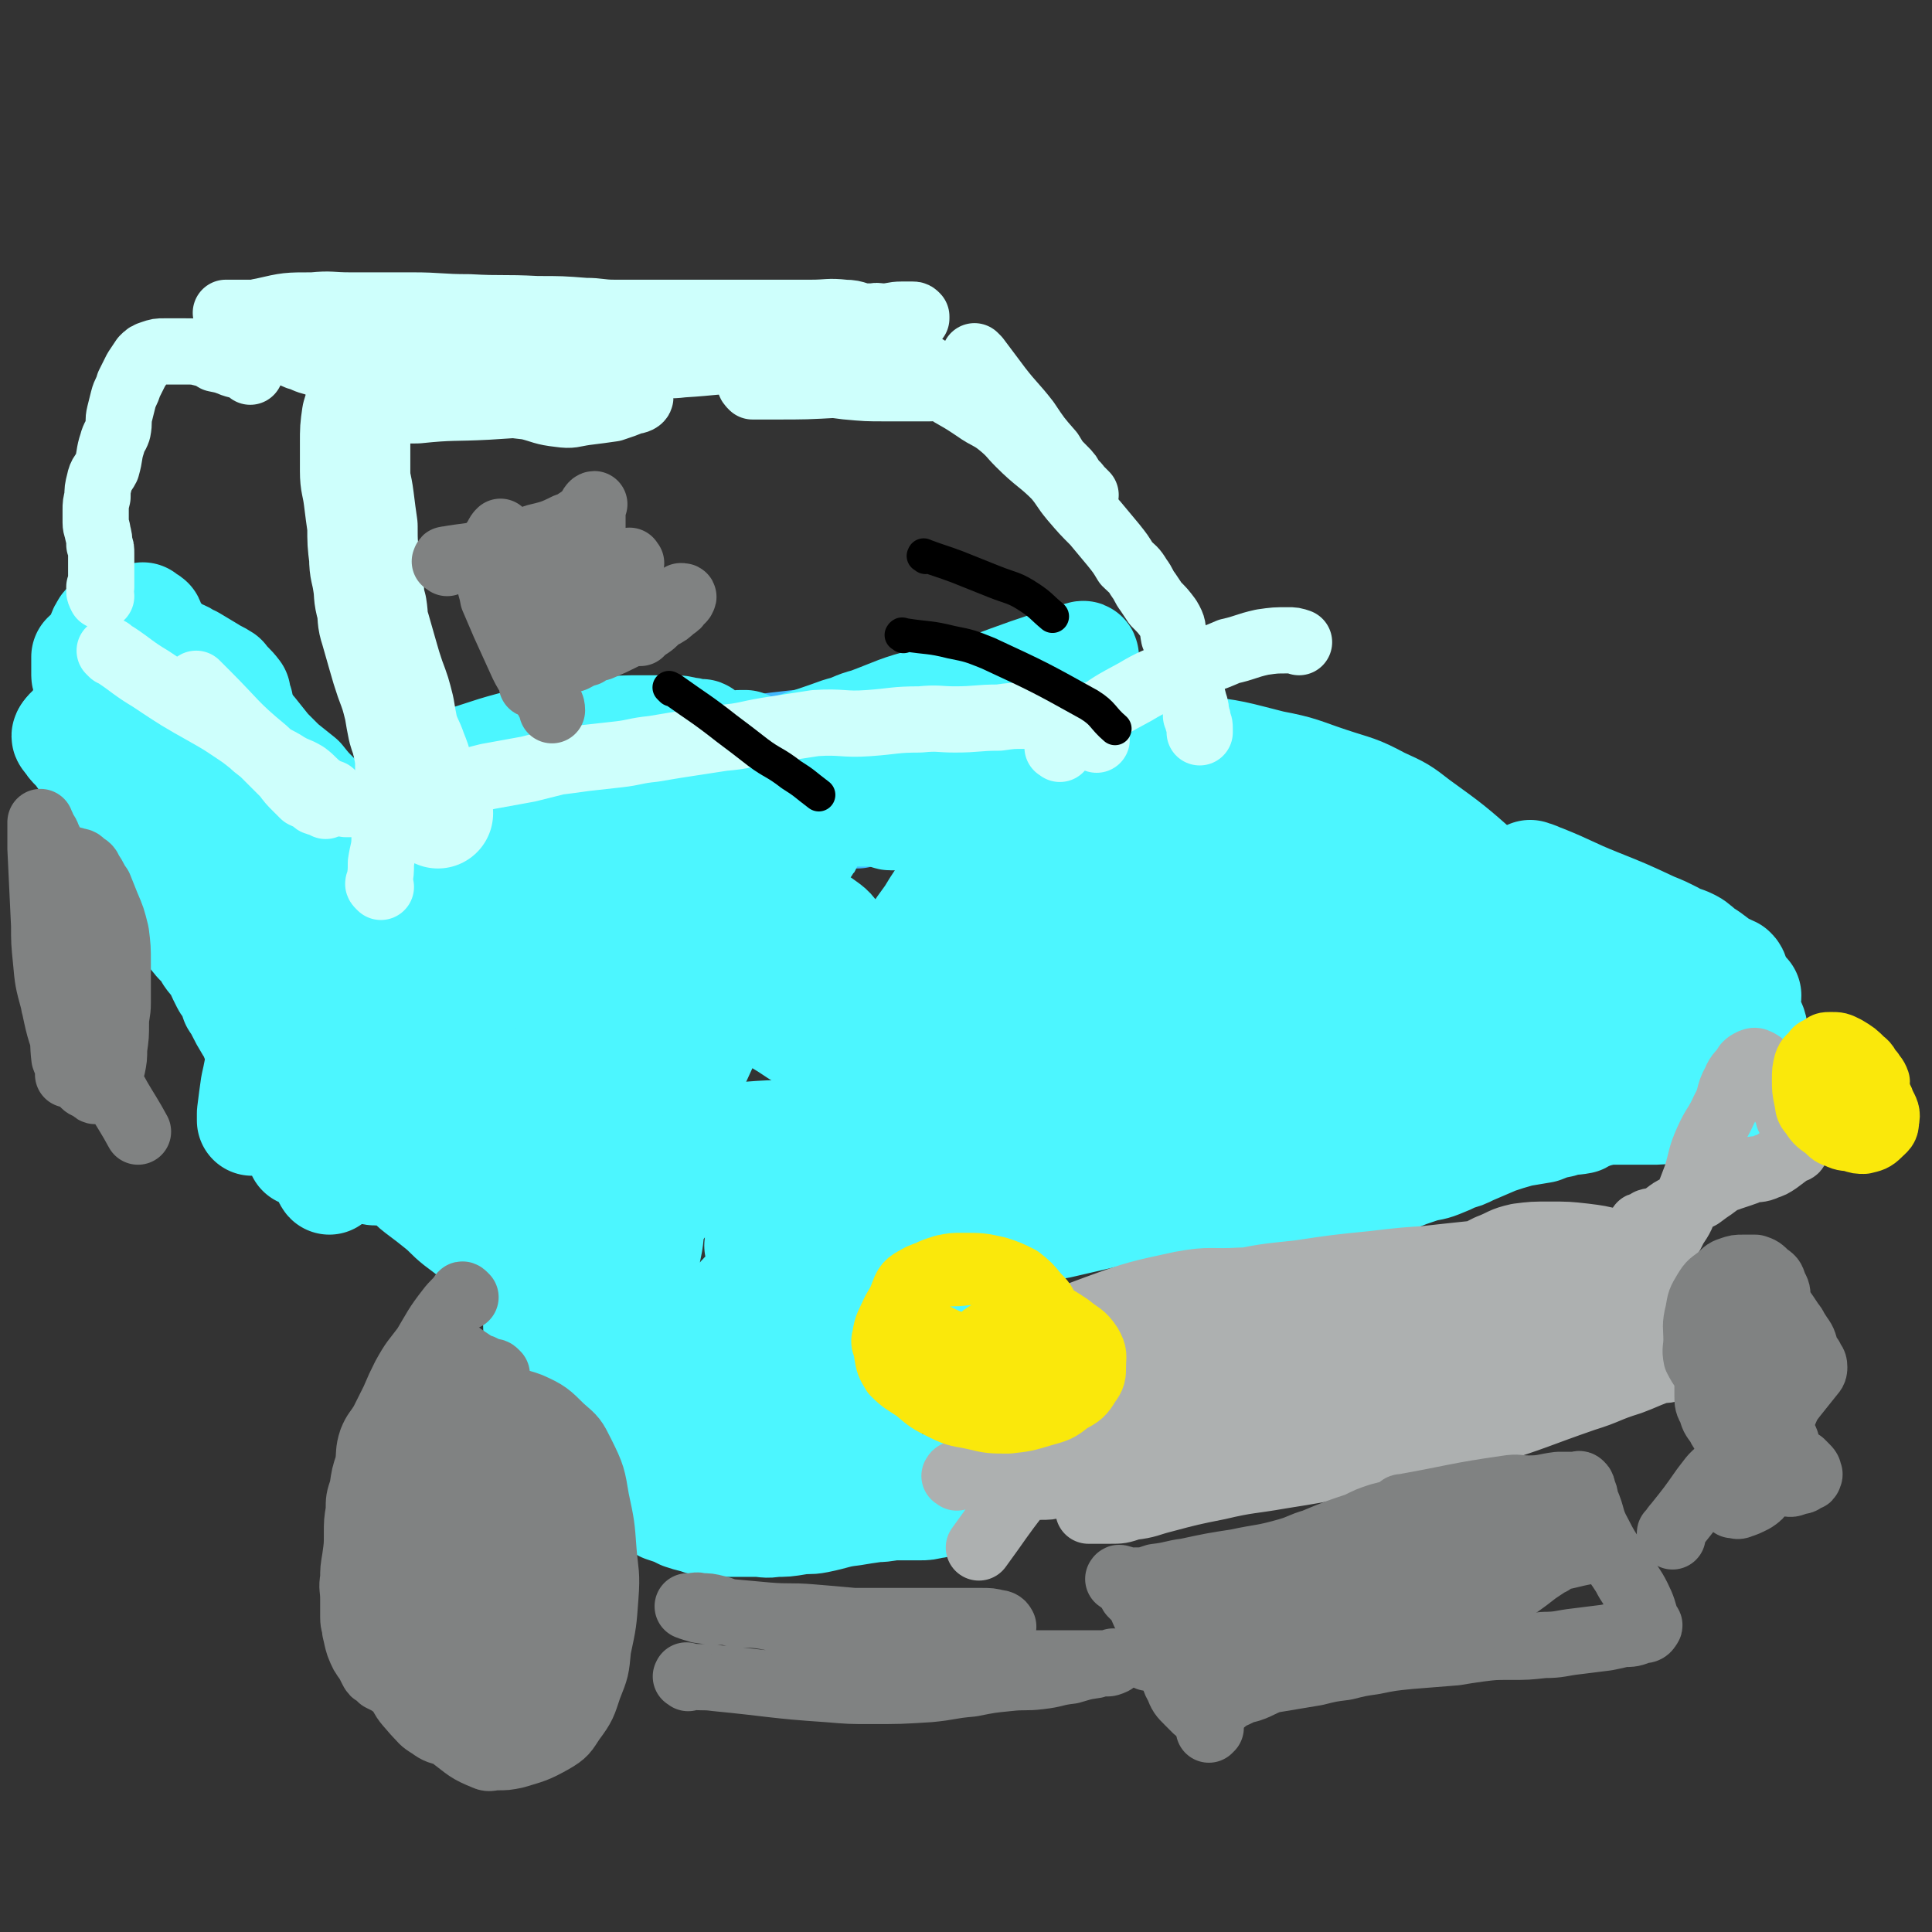 <svg viewBox='0 0 1050 1050' version='1.1' xmlns='http://www.w3.org/2000/svg' xmlns:xlink='http://www.w3.org/1999/xlink'><rect x="0" y="0" width="1050" height="1050" fill="#333333" stroke="none"/><g fill='none' stroke='#41B9FF' stroke-width='60' stroke-linecap='round' stroke-linejoin='round'><path d='M281,441c-1,-1 -2,-1 -1,-1 0,-1 1,-1 3,-1 16,-1 16,-2 32,-2 23,-1 23,-1 45,0 20,1 20,1 40,2 19,1 19,1 38,2 14,1 15,1 28,1 '/><path d='M245,456c-1,-1 -2,-1 -1,-1 0,-1 1,-1 3,-2 14,-5 14,-5 28,-9 23,-7 23,-7 46,-12 14,-4 14,-3 28,-6 19,-5 19,-5 38,-9 18,-3 18,-4 37,-6 15,-1 15,0 30,0 12,0 12,-1 24,-1 4,0 4,0 8,0 '/><path d='M232,446c-1,-1 -2,-1 -1,-1 0,-1 0,-1 1,-1 13,-3 13,-3 27,-6 19,-4 19,-5 39,-9 17,-3 17,-3 35,-6 16,-3 16,-3 31,-5 17,-4 16,-5 33,-7 18,-4 18,-4 36,-6 13,-1 13,-1 26,-2 '/></g>
<g fill='none' stroke='#4CF6FF' stroke-width='60' stroke-linecap='round' stroke-linejoin='round'><path d='M321,465c-1,-1 -2,-1 -1,-1 0,-1 1,-1 3,-2 5,-2 5,-2 11,-3 42,-9 42,-11 84,-17 26,-4 27,-1 53,-1 19,-1 19,-2 38,-2 13,0 13,-1 25,0 15,1 15,2 30,4 '/><path d='M238,480c-1,-1 -2,-1 -1,-1 1,-2 2,-1 5,-2 7,-3 7,-4 15,-6 34,-9 34,-10 68,-18 28,-6 28,-6 55,-10 23,-3 23,-2 45,-4 18,-1 18,-1 35,-1 17,-1 17,-2 33,0 14,2 14,4 28,8 '/><path d='M220,475c-1,-1 -2,-1 -1,-1 0,-1 1,-2 3,-2 31,-8 31,-11 62,-16 20,-4 20,-3 41,-2 32,1 32,2 64,4 8,1 8,2 17,3 9,0 9,0 18,0 6,0 6,1 12,0 1,-1 3,-2 2,-2 0,-1 -2,-1 -5,-1 -9,0 -9,0 -18,0 -11,0 -11,0 -23,-1 -13,-2 -13,-2 -26,-4 -13,-2 -13,-2 -25,-4 -10,-1 -9,-2 -19,-3 -15,-1 -15,0 -31,-1 -7,0 -7,-1 -15,-1 -4,0 -4,1 -8,0 -2,0 -3,-1 -4,-2 -1,-1 0,-1 0,-1 6,-2 7,-3 13,-4 9,-1 9,-1 17,0 13,1 13,0 25,4 14,4 14,4 27,10 9,5 9,6 17,12 7,6 7,6 13,12 7,7 7,7 12,15 3,3 2,4 4,7 3,5 4,5 5,10 1,1 0,1 -1,2 -3,1 -4,2 -7,1 -8,-1 -8,-1 -16,-5 -10,-4 -10,-5 -20,-11 -10,-6 -10,-7 -19,-13 -9,-6 -9,-6 -19,-12 -9,-6 -9,-6 -19,-12 -8,-5 -8,-5 -17,-10 -4,-2 -4,-2 -9,-4 -2,-1 -3,-1 -5,-2 -1,-1 -2,-2 -1,-2 0,-1 1,-2 3,-2 6,-2 6,-3 14,-3 14,-2 14,-2 28,-2 13,-1 13,-1 26,-1 10,0 10,0 20,0 7,0 7,0 14,0 5,0 5,0 9,0 4,0 4,-1 7,-1 1,0 2,0 2,0 -1,0 -2,0 -3,0 -8,0 -8,0 -16,1 -15,2 -15,3 -30,5 -12,1 -12,1 -24,2 -11,1 -11,2 -23,2 -8,0 -8,0 -17,0 -7,0 -7,0 -14,0 -5,0 -6,0 -11,0 -1,0 -1,0 -2,-1 -1,0 -1,-1 -1,-1 1,-2 1,-3 3,-4 14,-6 14,-7 29,-11 8,-3 9,-1 18,-2 16,-3 16,-4 31,-6 13,-2 13,-2 25,-3 10,-1 10,-1 20,-2 9,-1 9,-2 18,-3 4,-1 4,-1 9,-1 2,-1 2,-1 4,-1 1,0 2,0 2,0 -1,0 -1,0 -2,0 -8,1 -8,1 -15,2 -13,2 -13,2 -26,4 -14,2 -14,3 -28,4 -15,2 -15,2 -30,3 -14,2 -14,2 -28,3 -11,2 -11,2 -21,2 -5,1 -5,0 -10,0 -7,0 -7,1 -14,1 -2,0 -3,0 -4,0 -1,0 -1,-1 -1,-1 1,-2 2,-2 4,-2 9,-3 9,-3 18,-6 15,-4 15,-5 30,-9 13,-3 13,-3 27,-5 12,-2 12,-2 23,-3 11,-1 11,-1 21,-1 9,0 9,0 17,0 3,0 3,0 7,1 3,0 3,1 7,1 1,1 2,0 1,0 -3,1 -4,2 -8,3 -8,2 -8,2 -17,4 -12,2 -12,1 -24,3 -17,3 -17,3 -33,7 -13,3 -13,4 -26,7 -13,4 -13,3 -26,7 -8,2 -8,2 -17,4 -4,1 -4,1 -8,2 -3,0 -3,1 -6,1 -2,0 -4,0 -3,0 2,-1 4,-2 9,-3 11,-3 11,-2 22,-5 12,-2 12,-3 24,-5 12,-2 12,-1 24,-2 10,-1 10,-2 19,-2 7,-1 7,0 14,0 9,0 9,0 19,0 7,0 7,0 14,1 6,1 6,2 13,3 3,0 4,0 7,0 3,1 3,1 6,2 7,1 7,1 14,2 7,1 7,1 14,1 6,0 6,-1 12,-2 7,-1 7,-1 15,-2 7,-2 7,-2 15,-3 10,-2 9,-2 19,-4 7,-1 7,-1 14,-2 7,-1 7,-1 14,-2 7,-1 7,-2 14,-2 5,-1 5,0 9,0 5,1 5,1 10,1 4,0 4,0 7,0 3,0 3,1 6,1 '/><path d='M369,431c-1,-1 -2,-1 -1,-1 0,-1 1,0 3,-1 21,-8 21,-8 42,-16 22,-8 22,-7 44,-15 8,-2 7,-3 15,-5 16,-6 16,-7 32,-11 14,-4 14,-3 28,-7 8,-2 8,-2 16,-5 11,-4 11,-4 23,-8 5,-2 5,-2 10,-2 3,-1 3,0 6,-1 1,-1 2,-2 2,-2 0,-1 -1,0 -2,0 -7,3 -7,4 -13,7 -10,4 -10,4 -20,8 -14,6 -14,6 -29,11 -14,6 -14,6 -29,11 -12,5 -12,5 -25,9 -10,3 -10,3 -20,6 -7,3 -7,3 -14,5 -5,1 -5,1 -10,2 -1,1 -1,1 -2,1 -1,0 -2,0 -1,0 10,-2 11,-2 23,-5 10,-2 10,-2 20,-4 13,-3 13,-3 26,-5 12,-1 12,-2 23,-2 5,-1 5,0 11,0 10,0 10,-1 20,-1 4,0 4,0 8,0 2,0 2,0 4,0 2,0 4,-1 4,0 -2,2 -4,3 -8,6 -7,4 -7,4 -14,8 -12,6 -12,6 -24,12 -10,5 -10,5 -20,10 -4,2 -5,1 -9,3 -3,2 -3,2 -5,3 -1,0 -2,0 -1,0 0,0 1,1 2,1 10,0 10,0 20,0 13,-1 13,-1 25,-1 8,-1 8,-1 17,-1 18,0 18,-2 36,1 18,4 19,6 35,14 5,3 4,4 8,8 '/><path d='M555,410c-1,-1 -2,-1 -1,-1 0,-1 1,0 3,0 6,1 7,0 13,1 43,10 42,10 85,20 19,4 19,4 37,9 14,4 14,5 28,10 '/><path d='M601,409c-1,-1 -2,-1 -1,-1 0,-1 0,0 1,0 6,0 6,0 12,0 18,0 18,-2 36,0 21,2 22,3 42,8 16,3 16,4 31,9 15,5 15,4 28,11 11,5 11,5 20,12 18,13 18,13 35,28 10,10 9,10 19,21 '/><path d='M712,450c-1,-1 -2,-1 -1,-1 0,-1 0,0 1,0 13,3 13,2 26,7 17,6 17,6 34,14 17,8 17,8 33,18 10,6 9,7 19,13 12,7 12,7 23,14 23,14 23,15 46,29 10,7 10,7 20,12 11,5 11,5 23,9 1,1 1,1 3,1 '/><path d='M833,477c-1,-1 -2,-2 -1,-1 2,0 3,1 6,2 15,6 15,7 30,13 15,6 15,6 30,13 5,2 5,2 11,5 5,3 6,2 11,5 4,3 3,3 8,6 4,3 4,3 8,6 3,1 3,1 5,2 1,1 1,1 1,2 -1,0 -1,0 -1,0 -2,1 -2,1 -5,2 -3,2 -3,1 -6,2 -4,2 -4,2 -8,3 -2,1 -2,2 -4,2 -1,1 -1,1 -1,1 -1,0 0,1 0,1 1,2 0,2 1,4 1,1 2,1 3,2 3,3 2,4 5,6 3,3 4,2 7,5 3,2 2,3 5,6 2,3 3,2 5,5 2,2 2,2 4,5 0,2 0,2 0,3 0,3 0,3 -1,5 -2,3 -2,4 -4,7 -1,1 -1,1 -3,2 -1,2 -1,2 -3,2 -2,2 -3,1 -5,2 -3,1 -3,1 -6,2 -4,2 -4,2 -8,3 -5,2 -5,2 -9,2 -6,1 -6,1 -11,1 -7,0 -7,0 -13,0 -6,0 -6,0 -13,0 -7,0 -7,0 -13,0 -5,0 -5,0 -10,0 -8,0 -8,1 -17,1 -9,0 -9,0 -19,0 -10,0 -10,0 -19,0 -8,0 -8,0 -16,1 -10,1 -10,1 -19,2 -8,1 -8,1 -15,2 -9,1 -9,1 -18,2 -8,1 -8,1 -15,1 -9,1 -9,1 -17,2 -6,1 -6,1 -12,1 -12,2 -11,3 -23,4 -9,1 -10,0 -19,0 -9,1 -9,1 -18,2 -9,1 -9,2 -19,4 -10,2 -10,2 -21,4 -8,1 -9,1 -17,3 -10,2 -9,3 -19,6 -7,2 -7,1 -14,3 -8,3 -8,3 -16,6 -4,1 -4,1 -7,3 -3,1 -3,0 -5,2 -1,1 -1,1 -1,3 0,2 0,2 0,4 '/><path d='M657,645c-1,-1 -1,-1 -1,-1 -3,-1 -3,0 -6,0 -12,2 -12,1 -23,4 -8,1 -8,2 -16,3 -10,2 -10,2 -20,3 -7,1 -7,1 -15,2 -7,1 -7,1 -14,2 -6,1 -6,1 -12,2 -5,1 -5,1 -10,2 -3,1 -3,1 -7,2 -2,1 -2,1 -5,1 -2,0 -2,0 -3,0 -1,0 -1,0 -2,0 -2,0 -2,0 -4,-1 -2,-1 -2,-1 -3,-2 -3,-3 -3,-3 -6,-6 -3,-3 -3,-3 -6,-7 -3,-5 -3,-5 -6,-10 -4,-6 -4,-5 -7,-11 -3,-6 -3,-6 -4,-13 -2,-7 -2,-7 -4,-14 -1,-7 -1,-7 -1,-14 0,-10 0,-10 1,-20 1,-7 1,-7 4,-13 2,-8 2,-8 7,-15 8,-12 8,-14 18,-23 6,-5 7,-3 15,-6 7,-3 7,-3 15,-5 7,0 7,0 14,1 9,1 9,0 18,3 8,3 8,4 15,9 4,4 4,4 7,9 2,5 2,6 3,11 1,6 3,7 1,13 -3,8 -3,9 -9,16 -7,7 -8,6 -16,11 -9,4 -9,5 -18,8 -11,3 -11,3 -23,3 -11,0 -11,1 -21,-2 -9,-3 -10,-4 -17,-9 -7,-6 -7,-6 -11,-13 -4,-6 -3,-7 -4,-13 0,-7 0,-7 3,-13 9,-21 8,-22 22,-41 9,-15 10,-15 24,-26 6,-5 7,-3 15,-6 14,-5 14,-6 29,-9 9,-1 9,-1 18,1 9,3 9,3 17,8 5,3 6,3 9,8 4,9 8,10 6,20 -7,24 -11,25 -25,48 -5,8 -6,8 -13,15 -18,15 -18,16 -38,27 -13,8 -14,8 -29,12 -7,2 -8,3 -15,1 -9,-2 -11,-2 -16,-9 -4,-6 -5,-8 -4,-16 2,-16 2,-17 10,-31 12,-20 13,-20 29,-36 15,-16 15,-16 33,-28 16,-10 17,-10 34,-16 14,-5 15,-4 29,-6 10,-2 11,-2 21,0 16,2 18,1 33,8 8,5 8,6 13,14 6,8 7,8 8,17 1,16 0,18 -5,33 -5,15 -6,16 -16,29 -10,13 -11,12 -24,22 -15,12 -14,13 -31,22 -10,5 -11,4 -22,5 -10,1 -11,1 -21,-3 -6,-2 -6,-3 -11,-9 -3,-3 -4,-3 -4,-8 0,-13 -2,-14 3,-26 9,-18 10,-19 24,-34 18,-17 20,-16 40,-30 15,-9 14,-10 30,-16 18,-7 18,-5 37,-8 10,-2 11,-2 21,-1 19,2 20,1 38,6 12,4 13,4 22,12 6,5 5,7 8,14 3,6 4,7 3,13 -3,10 -3,12 -10,20 -11,13 -13,13 -28,23 -17,11 -17,11 -37,19 -16,6 -17,6 -35,8 -14,2 -15,2 -29,0 -11,-1 -11,-1 -20,-6 -6,-2 -8,-2 -11,-8 -3,-4 -2,-6 -1,-11 3,-11 1,-13 9,-21 14,-17 16,-17 35,-30 16,-11 17,-11 36,-17 16,-6 17,-6 34,-7 15,-2 16,-2 31,-1 12,1 13,1 24,5 10,4 10,5 18,12 5,4 5,5 9,10 5,6 6,6 8,14 1,8 2,9 -1,17 -5,12 -5,13 -14,22 -13,11 -14,11 -30,18 -18,9 -18,9 -38,15 -11,3 -12,3 -24,4 -8,1 -8,0 -16,-2 -5,-1 -6,-1 -10,-5 -2,-2 -3,-3 -2,-5 4,-10 5,-11 13,-19 12,-12 12,-12 26,-21 13,-8 14,-8 29,-13 13,-5 13,-6 27,-7 16,-2 16,-2 33,0 11,1 11,2 22,7 8,3 8,4 15,9 5,4 6,4 9,9 2,3 2,3 2,7 0,4 1,5 -2,9 -6,7 -7,8 -16,13 -10,7 -10,7 -22,11 -11,4 -12,4 -24,6 -15,2 -15,2 -30,1 -14,-1 -14,-2 -28,-3 -12,-2 -12,-2 -25,-4 -11,-3 -10,-4 -21,-6 -6,-1 -6,-1 -11,-1 -5,-1 -5,-1 -9,-1 -3,0 -3,1 -6,0 -2,-1 -2,-1 -4,-2 -2,-2 -2,-1 -4,-2 -2,-1 -2,-2 -4,-3 -3,-1 -3,-1 -6,-2 -4,-2 -4,-1 -8,-2 -6,-2 -5,-3 -11,-5 -5,-2 -5,-2 -10,-3 -7,-2 -7,-1 -14,-1 -7,0 -7,-1 -15,-1 -8,0 -8,0 -16,0 -9,0 -9,0 -17,0 -6,0 -6,0 -12,0 -8,0 -8,0 -15,0 -7,0 -7,0 -13,-1 -5,-1 -5,-1 -10,-2 -5,-2 -5,-2 -10,-4 -5,-1 -5,-1 -9,-4 -4,-2 -3,-2 -6,-5 -4,-3 -4,-3 -7,-7 -2,-2 -2,-2 -4,-5 -2,-3 -1,-3 -3,-6 -2,-3 -2,-3 -4,-6 -2,-4 -2,-4 -5,-8 -2,-4 -2,-4 -5,-7 -3,-5 -4,-5 -8,-8 -3,-2 -3,-2 -7,-3 -6,-2 -6,-1 -12,-1 -9,0 -9,0 -18,1 -7,2 -7,3 -15,5 -7,3 -7,2 -14,6 -7,3 -6,4 -12,9 -6,4 -7,3 -13,7 -3,3 -3,3 -7,6 -5,4 -5,4 -11,7 -2,2 -2,2 -5,3 -3,1 -3,1 -6,1 -1,0 -2,0 -3,0 -1,-1 0,-2 -1,-2 -2,-2 -3,-1 -5,-3 -2,-2 -2,-2 -3,-5 -3,-4 -3,-4 -6,-8 -3,-3 -3,-3 -6,-7 -3,-3 -3,-3 -7,-6 -2,-3 -2,-3 -5,-5 -1,-1 -2,0 -4,0 -2,0 -2,0 -4,1 -1,1 -1,2 -2,3 -1,2 -1,2 -1,4 -1,1 -1,1 -2,2 0,1 0,1 0,2 0,0 -1,0 -2,0 -1,0 -1,0 -3,0 -3,0 -3,0 -6,0 -4,-2 -4,-2 -8,-4 -4,-2 -4,-2 -9,-4 -7,-3 -7,-3 -13,-7 -8,-3 -8,-3 -15,-7 -6,-3 -6,-3 -12,-6 -4,-2 -4,-2 -8,-5 -3,-1 -3,-1 -6,-3 -2,-1 -2,-1 -5,-2 -1,-1 -1,-2 -1,-2 0,-1 1,0 1,0 1,1 2,1 2,1 0,0 -1,0 -1,0 -5,-4 -5,-5 -10,-10 -4,-4 -5,-3 -9,-7 -5,-4 -4,-4 -8,-8 -4,-3 -4,-3 -8,-6 -5,-4 -6,-4 -11,-8 -2,-1 -2,-1 -4,-3 -3,-2 -3,-2 -6,-5 -1,0 -1,-1 -1,-1 0,-1 0,0 1,0 1,1 1,1 2,2 1,1 1,1 2,2 1,1 1,2 2,2 0,-1 -1,-1 -1,-2 -1,-2 0,-2 -1,-4 -2,-3 -3,-3 -5,-7 -3,-3 -3,-3 -6,-7 -3,-4 -2,-4 -6,-8 -5,-5 -5,-4 -11,-8 -4,-4 -4,-3 -9,-7 -6,-5 -6,-5 -12,-11 -4,-4 -4,-4 -9,-8 -3,-2 -3,-2 -6,-5 -3,-2 -3,-2 -7,-4 -2,-2 -1,-2 -4,-3 -1,-1 -1,0 -2,0 -1,0 -1,1 -1,2 -1,0 0,0 0,1 0,4 0,4 0,8 1,5 1,5 2,10 2,5 3,5 5,11 2,3 1,3 4,7 2,3 3,3 6,7 2,3 2,2 5,6 1,2 1,2 3,5 1,1 1,1 2,3 2,2 1,2 3,3 2,2 2,1 3,2 1,1 2,1 2,2 0,1 0,1 0,1 -1,0 -1,0 -1,0 -1,0 -1,0 -2,0 -2,0 -2,-1 -3,-1 -2,-1 -2,0 -4,-1 -2,-1 -2,-2 -4,-3 -5,-3 -5,-2 -9,-5 -4,-2 -4,-2 -7,-4 -3,-2 -3,-1 -5,-4 -2,-1 -1,-2 -3,-4 -1,-2 -1,-2 -2,-5 -1,-1 -1,-1 -1,-2 0,-2 -1,-3 0,-5 1,-1 1,-1 2,-2 2,-1 2,-2 4,-2 4,0 4,0 8,0 8,0 8,0 15,1 7,2 7,2 15,4 6,2 6,2 13,5 6,2 6,2 11,4 3,1 3,1 6,2 2,2 2,2 5,3 1,1 1,1 2,1 1,0 2,0 2,0 -1,-1 -2,-1 -3,-2 -3,-2 -3,-2 -6,-3 -2,-2 -1,-3 -3,-4 -9,-6 -9,-6 -18,-10 -5,-3 -6,-2 -12,-4 -5,-1 -5,-2 -10,-3 -4,-2 -4,-2 -9,-2 -5,-1 -5,0 -11,0 -4,0 -4,0 -8,1 -4,1 -4,2 -7,3 -3,2 -3,2 -6,4 -2,2 -2,2 -4,4 -1,1 -1,1 -2,2 -1,1 -1,1 -2,1 0,0 0,0 0,0 -1,-1 -1,-1 0,-2 2,-3 3,-3 5,-5 4,-4 4,-4 6,-9 3,-4 3,-5 6,-9 4,-6 3,-6 8,-11 3,-3 3,-3 7,-5 4,-3 4,-4 9,-5 3,-1 4,0 7,0 7,0 7,0 13,1 3,1 3,2 6,3 5,3 5,3 10,6 3,2 4,2 7,4 3,4 4,4 7,8 0,1 -1,1 -1,3 0,1 2,2 2,2 1,1 0,0 -1,0 -1,0 -1,0 -1,0 -4,-1 -4,0 -7,-1 -7,-2 -7,-3 -13,-5 -6,-2 -6,-2 -12,-4 -3,-1 -4,-1 -7,-3 -6,-3 -5,-3 -10,-7 -4,-2 -4,-2 -7,-5 -2,-1 -2,-1 -4,-2 -2,-1 -2,-1 -4,-2 -1,-1 -1,-1 -2,-2 -1,-1 -3,-2 -2,-2 0,0 2,0 4,1 3,3 3,3 7,6 5,3 5,3 10,7 14,12 14,12 29,24 9,7 9,7 18,14 8,6 8,5 15,12 8,7 8,7 16,15 6,6 7,6 13,12 4,5 3,5 7,10 0,0 0,0 1,1 '/><path d='M148,481c-1,-1 -1,-2 -1,-1 -1,3 0,4 0,8 1,6 1,6 2,12 1,19 1,19 1,38 0,4 0,4 -1,8 0,1 0,1 -1,2 -1,1 -1,2 -2,2 -2,0 -2,0 -4,-2 -3,-2 -3,-2 -5,-6 -2,-5 -2,-5 -3,-11 -2,-7 -1,-7 -1,-13 0,-6 0,-6 1,-11 1,-7 1,-7 3,-14 0,-3 0,-3 1,-5 1,-1 1,-1 2,-2 1,-1 2,-2 3,-1 3,4 4,5 6,10 2,8 2,8 2,16 1,15 1,15 0,30 -1,10 -2,9 -4,19 -2,12 -2,12 -4,24 -2,7 -2,7 -4,14 0,4 0,4 -1,7 -1,1 -1,1 -1,2 0,1 0,2 0,2 0,-1 0,-2 0,-4 1,-8 1,-8 2,-15 3,-13 2,-13 6,-26 4,-12 4,-12 9,-23 3,-8 3,-8 7,-15 4,-7 4,-7 9,-14 3,-4 2,-5 6,-8 2,-2 3,-2 5,-2 1,0 2,0 3,1 2,2 2,3 2,6 1,10 1,10 1,19 -1,17 0,17 -3,34 -2,10 -3,10 -6,20 -2,9 -2,8 -5,16 -2,9 -2,9 -5,17 -1,4 -2,3 -3,7 -1,1 -1,1 -1,2 0,1 0,2 0,2 1,-3 0,-4 1,-7 4,-9 4,-8 8,-17 7,-13 6,-13 14,-26 6,-11 7,-11 15,-21 5,-7 5,-7 11,-14 5,-5 4,-6 10,-10 5,-4 5,-3 11,-6 1,0 1,-1 2,-1 1,0 2,0 2,1 2,4 2,4 1,8 -3,15 -2,16 -8,31 -6,14 -8,13 -15,27 -4,6 -4,7 -9,13 -6,10 -6,10 -13,19 -4,5 -4,4 -8,9 -2,2 -2,2 -4,5 -1,1 -1,1 -2,2 -1,1 -1,2 -1,2 -1,-1 0,-2 0,-3 1,-4 1,-4 3,-8 4,-9 4,-9 8,-18 6,-10 5,-11 11,-20 6,-10 7,-10 14,-18 12,-13 12,-13 24,-25 5,-4 5,-4 10,-7 5,-4 5,-4 10,-7 4,-2 4,-2 8,-3 2,-1 2,-1 5,-1 3,0 3,1 5,2 2,1 3,1 3,3 1,4 0,4 0,9 0,4 0,4 0,9 0,2 0,2 0,5 0,1 0,2 1,2 1,1 1,1 3,1 3,0 3,0 7,-1 6,-3 6,-3 12,-6 4,-3 3,-4 8,-6 3,-2 3,-2 6,-2 2,-1 3,-1 5,-1 1,0 1,0 1,1 1,3 1,3 1,6 0,6 0,6 0,11 -1,9 -1,8 -2,17 -1,8 -1,8 -3,15 -1,9 -1,9 -3,17 0,2 0,3 0,5 0,1 0,2 0,2 0,0 1,-1 1,-1 1,-1 1,-1 2,-1 7,-7 7,-7 14,-14 3,-2 3,-3 6,-5 1,-1 2,-1 4,-2 1,0 2,-1 3,0 2,1 3,1 4,3 1,3 1,4 1,7 1,9 1,9 1,18 1,13 1,13 0,26 -1,11 -3,11 -4,21 -1,7 0,7 0,15 -1,13 -1,13 -2,27 -1,6 -2,6 -4,12 0,4 1,4 0,8 0,2 -1,2 -1,3 -1,1 -1,1 -1,2 0,0 0,1 0,1 0,-1 -1,-1 -1,-2 -1,-2 -1,-2 -1,-3 -1,-8 0,-8 -1,-15 -1,-8 -2,-8 -4,-16 -3,-11 -3,-11 -5,-23 -2,-9 -1,-9 -3,-18 -2,-11 -1,-11 -4,-21 -2,-10 -1,-10 -4,-19 -2,-8 -2,-9 -6,-17 -4,-7 -5,-7 -11,-14 -1,-1 -2,-2 -4,-2 -2,0 -2,0 -3,1 -2,1 -2,2 -4,4 -1,2 -2,2 -2,5 -1,4 -1,4 -1,9 0,8 0,8 1,16 1,11 1,11 2,21 2,16 2,16 3,33 2,12 1,13 3,25 0,6 2,5 2,11 1,5 1,5 0,10 0,1 -1,1 -2,3 0,1 0,2 0,2 -1,-2 -2,-3 -2,-6 -1,-5 0,-5 -1,-10 -1,-6 -1,-6 -2,-13 -1,-8 -1,-8 -2,-16 -1,-8 -1,-8 -2,-17 -1,-6 -1,-6 -2,-12 -1,-5 -1,-5 -2,-10 -1,-5 -1,-5 -1,-10 -1,-3 0,-3 -1,-6 0,-1 -1,-1 -1,-2 0,-1 0,-2 0,-1 0,0 0,0 0,1 0,4 0,4 1,7 2,10 2,10 4,21 2,8 3,8 5,17 1,5 1,5 2,11 4,14 5,14 8,28 3,9 2,9 4,18 1,3 1,3 2,7 1,3 1,3 1,7 1,1 1,1 1,2 0,1 0,2 0,2 0,-4 0,-6 1,-11 3,-11 3,-11 6,-23 5,-17 4,-17 10,-33 6,-19 7,-19 15,-36 7,-17 7,-16 14,-32 7,-14 5,-15 12,-28 6,-13 7,-13 13,-25 3,-7 2,-7 6,-14 3,-7 3,-7 6,-13 1,-2 1,-2 2,-4 0,-1 0,-1 0,-2 0,-1 0,-1 0,-1 0,-1 0,-1 0,-1 0,0 0,1 0,1 0,1 0,1 0,2 1,2 1,2 3,4 3,4 4,4 8,8 5,3 5,3 9,6 7,3 7,3 13,6 6,3 6,3 12,6 4,2 4,1 8,3 4,2 4,2 7,4 2,1 2,0 4,2 1,1 1,1 1,2 0,1 0,1 0,2 -2,0 -3,-1 -5,-1 -5,-2 -5,-2 -9,-4 -5,-3 -5,-3 -9,-5 -6,-4 -6,-4 -11,-7 -5,-3 -5,-2 -10,-5 -2,-1 -2,-2 -4,-3 -3,-1 -4,-2 -7,-1 -5,2 -6,2 -10,6 -8,11 -8,12 -14,25 -6,13 -6,13 -10,28 -4,17 -2,17 -6,35 -1,5 -1,5 -3,10 '/><path d='M323,766c-1,-1 -2,-1 -1,-1 0,-1 0,0 1,0 4,3 3,4 8,6 19,10 19,10 39,17 5,2 6,1 11,0 5,-1 6,-1 11,-4 6,-4 6,-4 12,-9 7,-6 8,-6 14,-13 8,-8 8,-8 14,-17 6,-8 6,-8 11,-16 4,-5 4,-5 8,-11 3,-4 3,-4 7,-8 2,-3 3,-3 5,-6 2,-3 1,-4 2,-7 1,-1 1,-1 2,-3 0,-1 0,-2 0,-2 0,0 1,0 1,1 0,1 0,1 0,2 -1,4 0,4 -2,8 -1,6 -2,6 -5,10 -3,6 -3,6 -7,12 -3,5 -3,5 -7,9 -3,3 -3,3 -6,6 -1,2 -1,2 -3,4 -1,1 -1,1 -3,2 -1,1 -2,0 -2,1 -1,1 -1,1 -1,2 0,0 0,0 0,0 '/><path d='M499,700c-1,-1 -1,-1 -1,-1 '/><path d='M509,716c-1,-1 -1,-1 -1,-1 -1,-1 0,-1 0,-1 0,-1 0,-1 0,-3 0,-9 0,-9 0,-19 0,-2 0,-2 0,-3 0,-7 0,-7 0,-13 -1,-5 -1,-5 -2,-10 -2,-4 -2,-4 -3,-8 -2,-4 -2,-5 -5,-9 -4,-5 -5,-4 -10,-8 -2,-3 -1,-3 -4,-5 -8,-5 -8,-5 -16,-9 -6,-3 -7,-3 -13,-5 -7,-2 -7,-2 -13,-4 -6,-1 -6,-1 -11,-1 -13,0 -13,0 -26,1 -6,1 -6,3 -11,5 -5,2 -6,1 -10,3 -6,4 -6,4 -11,9 -4,3 -4,3 -6,7 -2,2 -2,3 -3,6 -5,7 -6,7 -10,15 -2,6 -1,6 -2,12 -1,5 -1,5 -2,10 0,6 0,6 0,13 0,6 0,6 0,13 0,5 0,5 0,9 0,5 -1,5 0,9 1,5 1,5 2,9 1,3 1,4 3,7 2,2 2,2 4,4 2,2 3,1 6,3 3,2 3,2 6,5 4,2 4,2 8,5 4,2 4,2 7,4 3,2 3,2 7,3 3,2 3,2 7,3 3,2 3,1 7,2 4,1 4,1 8,2 3,0 3,0 6,0 3,0 3,1 6,0 4,-1 4,-2 7,-4 5,-2 6,-2 10,-5 4,-3 4,-4 8,-7 3,-3 4,-3 7,-6 4,-2 3,-3 7,-5 3,-2 4,-1 7,-4 3,-1 3,-1 5,-4 3,-2 2,-3 5,-6 2,-3 2,-3 4,-6 1,-3 0,-3 1,-6 1,-2 1,-2 2,-4 1,-1 1,0 2,-1 1,-1 1,-1 2,-2 1,-1 1,-2 2,-2 1,0 1,0 1,0 1,2 1,2 1,4 1,1 1,2 1,3 0,2 0,2 0,5 0,2 0,2 0,4 0,1 0,1 0,3 0,2 0,2 -1,5 -1,2 -1,2 -2,4 -1,0 -1,0 -1,1 0,1 0,1 0,1 0,1 0,2 0,2 1,-1 1,-1 2,-2 1,-1 1,-1 2,-2 2,-2 2,-2 3,-5 1,-1 1,-1 2,-3 1,-3 1,-3 2,-6 1,-2 1,-2 2,-5 1,-1 1,-1 1,-2 0,-1 0,-2 0,-1 0,0 0,1 0,3 0,2 0,2 0,4 0,2 1,2 0,4 -1,2 -1,3 -2,5 -3,3 -3,3 -6,7 -4,3 -4,3 -8,6 -8,5 -8,6 -18,10 -10,5 -10,5 -22,8 -7,2 -7,1 -15,1 -7,0 -7,0 -14,-2 -7,-1 -7,-2 -13,-5 -4,-2 -4,-3 -9,-6 -3,-3 -3,-3 -5,-6 -3,-5 -3,-6 -3,-11 -1,-5 -1,-5 0,-10 2,-8 1,-9 6,-17 4,-8 5,-7 12,-13 4,-5 5,-5 10,-8 2,-2 3,-2 6,-3 4,-1 4,-1 8,-1 3,0 3,0 5,1 2,1 2,2 2,4 1,2 1,2 1,4 -1,5 0,6 -2,11 -3,5 -4,4 -8,9 -3,3 -3,3 -6,6 -4,5 -4,5 -7,9 -2,2 -2,2 -4,4 -1,1 -2,2 -2,1 0,0 1,-1 2,-2 5,-4 5,-4 9,-8 6,-5 5,-6 11,-9 16,-9 16,-10 34,-17 25,-10 25,-9 51,-17 10,-4 10,-4 20,-7 9,-3 9,-4 17,-6 8,-3 8,-3 16,-4 13,-3 13,-3 26,-6 9,-2 9,-2 19,-4 11,-2 10,-2 21,-4 7,-1 7,0 14,0 4,0 5,0 9,-1 2,-1 2,-2 3,-3 1,-1 1,-2 1,-2 0,-1 -1,0 -1,1 -2,1 -2,1 -3,3 -5,3 -5,4 -10,7 -3,2 -3,1 -6,2 -1,1 -1,1 -2,1 -1,0 -2,0 -1,0 0,0 1,0 2,0 3,-1 3,-1 6,-2 4,-2 4,-1 9,-2 5,-1 5,-1 11,-2 4,-1 4,-2 9,-2 6,-2 6,-2 12,-2 13,-2 13,-1 25,-2 6,-1 6,-2 13,-3 7,-2 7,-2 14,-3 7,-2 7,-1 14,-2 5,-2 5,-2 11,-4 6,-2 6,-1 11,-3 5,-2 5,-2 9,-4 4,-1 4,-1 8,-3 7,-3 7,-3 14,-6 6,-2 6,-2 13,-4 6,-1 6,-1 12,-2 5,-2 5,-2 10,-3 6,-2 6,-1 11,-2 2,-1 2,-2 4,-2 3,-2 3,-1 6,-2 2,-1 2,-1 5,-1 2,-1 2,-1 5,-2 3,-1 3,-1 5,-1 4,-1 4,0 7,-1 4,-1 4,-1 7,-2 3,-1 3,-1 6,-1 2,0 2,-1 5,-1 1,0 1,0 2,0 1,0 2,-1 2,-1 -1,-1 -3,-1 -4,0 -2,1 -2,2 -3,3 -2,2 -2,2 -5,4 -1,1 -1,1 -2,1 -1,0 -1,0 -2,0 -1,0 -2,0 -1,0 0,-1 1,-1 2,-2 2,-1 2,-1 3,-2 2,-1 2,-1 4,-3 4,-2 4,-2 8,-3 2,-1 2,-1 4,-2 3,-1 3,-1 6,-1 3,-1 3,0 5,0 3,0 3,0 6,0 1,0 1,0 2,0 3,0 3,0 5,0 2,0 2,0 3,0 3,0 3,0 6,-1 1,-1 2,-1 2,-2 1,-2 1,-2 1,-4 1,-1 1,-1 1,-2 0,-1 0,-1 0,-2 0,-2 0,-2 0,-4 0,-2 0,-2 0,-5 0,-2 -1,-2 -1,-5 -1,-3 0,-3 -1,-6 -1,-3 -2,-2 -3,-4 -1,-3 -1,-4 -2,-7 0,-1 0,-1 0,-2 0,-1 -1,-1 -1,-2 0,-1 0,-2 0,-2 0,-1 1,0 1,0 1,0 2,0 2,0 0,1 0,2 -1,2 -1,1 -1,0 -2,1 -6,1 -6,1 -11,3 -9,2 -9,2 -18,5 -13,3 -13,3 -27,6 -15,4 -15,4 -30,8 -14,4 -13,5 -26,9 -18,6 -18,6 -36,12 -19,6 -19,6 -37,12 -18,6 -18,6 -35,11 -17,5 -17,5 -33,10 -16,6 -15,6 -31,11 -15,5 -15,4 -30,8 -16,5 -16,5 -31,9 -14,4 -14,5 -28,8 -11,3 -12,2 -23,4 -15,2 -15,2 -30,4 -10,2 -10,2 -20,3 -15,1 -15,1 -30,2 -8,1 -8,1 -16,2 -8,1 -9,0 -17,1 -5,0 -5,1 -9,2 -5,1 -5,1 -10,2 -2,1 -2,1 -4,1 -1,0 -2,0 -1,0 0,0 0,0 1,0 3,0 3,1 5,1 5,1 5,1 9,1 6,1 6,1 11,2 6,1 6,2 12,2 3,1 3,0 7,1 3,1 3,1 6,2 1,1 1,1 2,1 1,0 2,0 2,0 -2,1 -2,1 -4,1 -5,2 -5,3 -9,4 -6,2 -6,1 -13,2 -4,1 -4,1 -9,2 -4,1 -4,1 -8,2 -2,0 -2,0 -4,0 -2,0 -3,0 -3,0 -1,0 1,-1 2,-1 2,-1 3,-1 5,-1 5,0 5,0 11,0 5,0 5,-1 11,0 6,1 6,2 12,4 4,1 4,1 8,3 2,1 2,1 4,1 0,0 1,0 1,0 -4,1 -4,1 -8,2 -5,2 -5,2 -9,2 -8,1 -8,1 -15,2 -8,1 -8,2 -16,2 -6,1 -7,0 -12,1 -8,1 -8,1 -16,4 -3,1 -3,2 -6,3 -2,1 -2,1 -3,2 -3,3 -3,3 -5,6 -1,2 0,2 0,4 0,4 0,4 0,9 0,4 0,4 0,7 0,4 0,4 0,8 0,7 -1,8 0,14 1,5 2,5 4,10 2,4 2,4 5,9 3,5 3,5 7,9 2,3 2,4 6,7 1,1 1,1 4,2 2,2 2,2 5,4 3,1 2,2 5,4 4,2 4,2 8,4 5,1 5,1 10,1 5,1 5,1 11,1 5,0 6,0 11,-1 4,-1 4,-1 8,-2 3,-1 3,-1 6,-2 4,-1 4,-1 8,-1 4,-1 4,-1 8,-1 4,-1 4,-1 8,-2 3,-1 3,-2 7,-2 3,-1 3,-1 6,-1 3,0 3,0 5,0 2,0 2,0 3,0 2,0 2,0 3,0 1,0 2,0 2,0 1,1 1,1 1,2 0,1 -1,1 -2,2 -2,1 -2,1 -4,1 -2,1 -2,1 -4,1 -3,1 -3,2 -6,2 -4,1 -4,1 -7,1 -6,0 -6,0 -12,0 -6,0 -6,1 -12,1 -7,1 -7,1 -13,2 -9,1 -9,2 -19,4 -5,1 -5,0 -11,1 -6,1 -6,1 -12,1 -5,1 -5,0 -10,0 -4,0 -4,0 -9,0 -4,0 -4,0 -7,0 -2,0 -2,0 -5,0 -4,0 -4,-1 -9,-1 -1,-1 -1,-1 -3,-1 -4,-1 -4,-1 -7,-2 -2,-1 -2,-1 -4,-2 -3,-1 -3,-1 -6,-2 -3,-2 -3,-3 -6,-5 -2,-1 -2,-1 -4,-3 -4,-4 -4,-4 -8,-7 -4,-4 -5,-4 -8,-8 -2,-3 -2,-4 -4,-7 -2,-4 -3,-4 -6,-8 -2,-4 -1,-5 -3,-9 -2,-4 -3,-4 -5,-8 -3,-6 -4,-6 -7,-12 -2,-3 -1,-3 -3,-7 -2,-6 -2,-6 -4,-12 -1,-7 -1,-7 -2,-14 -2,-5 -1,-5 -2,-11 -2,-6 -1,-6 -3,-11 -2,-6 -3,-6 -5,-12 -1,-4 0,-4 0,-8 -1,-4 -1,-4 -2,-9 -1,-3 -1,-3 -1,-7 0,-3 0,-3 -1,-7 -1,-3 -1,-3 -1,-6 -1,-1 0,-2 -1,-3 -1,-1 -1,-1 -2,-2 -1,-1 -1,-1 -1,-2 -1,-1 -1,-1 -1,-2 0,-1 0,-1 0,-2 -1,-1 -1,-1 -2,-2 -1,-1 -1,-1 -2,-2 -1,-1 -1,-1 -1,-2 -2,-1 -2,0 -4,-1 -2,-1 -2,-1 -5,-2 -1,-1 -1,-2 -2,-2 -2,-1 -2,-1 -3,-1 -2,0 -2,0 -4,-1 -2,0 -2,-1 -3,-1 -1,0 -1,0 -2,0 -1,0 -1,0 -2,0 -1,0 -1,0 -2,0 -1,0 -1,0 -2,1 -1,1 -1,1 -1,1 -2,1 -2,1 -4,2 -2,1 -2,1 -4,2 -2,1 -1,1 -3,2 -2,1 -2,1 -4,1 -4,1 -3,1 -7,2 -2,1 -2,1 -5,1 -2,1 -2,1 -5,1 -3,0 -3,0 -6,0 -2,0 -2,0 -4,0 -2,0 -2,-1 -3,-1 -2,-1 -2,0 -4,-1 -3,-1 -3,-1 -5,-2 -2,-1 -2,-1 -4,-2 -1,-1 -1,-1 -2,-2 -4,-2 -4,-2 -7,-5 -3,-2 -3,-2 -5,-5 -2,-3 -1,-3 -2,-6 -3,-4 -4,-4 -7,-8 -3,-4 -3,-4 -6,-8 -3,-5 -3,-5 -6,-10 -2,-3 -2,-3 -4,-5 -4,-5 -4,-4 -7,-9 -2,-4 -1,-4 -3,-8 -1,-3 -1,-3 -3,-6 -3,-5 -3,-5 -5,-9 -1,-2 -1,-2 -3,-5 -1,-3 -1,-3 -2,-6 -1,-2 -2,-2 -3,-4 -1,-2 -1,-2 -2,-4 -1,-2 -1,-2 -2,-5 -2,-3 -3,-3 -5,-6 -1,-2 -1,-3 -2,-5 -2,-2 -3,-1 -5,-4 -1,-1 -1,-1 -3,-4 -1,-2 -1,-2 -2,-5 -2,-3 -3,-3 -5,-6 -1,-3 -1,-3 -2,-5 -2,-3 -2,-3 -4,-5 -2,-2 -2,-2 -3,-4 -2,-2 -2,-2 -4,-5 -1,-2 -1,-2 -2,-5 -2,-3 -2,-3 -5,-7 -2,-4 -2,-4 -5,-7 -3,-5 -3,-5 -6,-9 -2,-4 -2,-4 -5,-8 -3,-5 -3,-5 -6,-10 -2,-5 -2,-6 -5,-10 -2,-5 -2,-5 -5,-9 -2,-3 -2,-3 -4,-5 -2,-2 -2,-2 -3,-4 -1,-1 -1,-1 -1,-2 0,-1 0,-2 0,-1 1,0 1,0 2,1 1,1 2,1 2,2 2,2 1,2 3,4 2,3 2,3 5,6 4,6 4,6 8,11 5,7 5,7 10,13 4,6 4,6 9,12 5,5 6,5 11,11 5,5 5,5 10,10 5,5 5,5 10,10 4,5 4,5 8,10 5,6 6,5 10,11 4,7 4,7 8,14 3,5 3,5 6,10 6,9 6,9 12,19 4,5 4,5 8,10 6,7 6,7 12,14 5,6 4,7 9,12 3,5 4,4 7,9 3,4 3,4 6,9 3,4 3,4 7,8 4,4 4,4 9,7 3,3 3,3 6,6 2,2 2,3 5,6 4,4 4,4 9,9 4,4 4,4 8,9 3,4 3,4 7,8 5,5 5,4 10,8 3,3 3,4 5,7 2,2 2,3 3,5 2,2 2,2 3,3 1,2 1,2 2,4 1,1 1,1 2,2 1,1 1,1 2,2 1,1 1,1 1,1 0,0 -1,0 -1,0 -1,-1 -1,-1 -2,-2 -2,-2 -2,-2 -4,-3 -8,-7 -8,-7 -16,-13 -5,-4 -5,-5 -10,-9 -5,-4 -5,-4 -9,-7 -4,-3 -4,-3 -7,-6 -2,-2 -2,-2 -4,-4 -2,-1 -2,-1 -4,-3 -1,-1 -1,-1 -1,-1 -1,-1 -2,-1 -1,-1 0,-1 1,0 2,0 1,1 1,1 2,2 4,3 4,3 8,5 4,2 5,2 9,4 2,1 2,2 4,3 2,0 2,0 5,0 2,0 3,1 5,0 2,-1 1,-2 3,-4 1,-1 1,-1 2,-3 1,-3 2,-3 2,-6 1,-4 1,-4 1,-7 0,-5 0,-5 0,-10 0,-3 0,-3 -1,-7 -1,-6 -1,-6 -3,-12 -2,-9 -2,-9 -4,-18 -1,-5 0,-6 -1,-11 -2,-6 -2,-6 -4,-11 -2,-6 -2,-6 -5,-13 -3,-6 -3,-6 -6,-12 -2,-4 -2,-5 -4,-9 -2,-6 -3,-6 -5,-12 -3,-6 -2,-6 -6,-12 -4,-7 -4,-7 -9,-13 -3,-5 -3,-5 -6,-9 -2,-4 -2,-4 -5,-8 -3,-5 -3,-5 -6,-9 -3,-5 -2,-6 -5,-11 -3,-5 -4,-5 -8,-9 -3,-4 -4,-4 -7,-8 -4,-4 -4,-4 -8,-9 -5,-4 -5,-4 -10,-8 -4,-4 -4,-4 -8,-8 -4,-5 -4,-5 -8,-10 -4,-4 -4,-4 -8,-9 -3,-4 -2,-5 -6,-9 -5,-5 -6,-4 -11,-8 -5,-4 -5,-5 -9,-9 -5,-4 -5,-4 -10,-9 -3,-3 -3,-3 -6,-6 -2,-2 -3,-2 -4,-5 -2,-2 -1,-3 -2,-5 -1,-1 -1,0 -2,-1 -1,-1 -2,-2 -1,-1 0,1 0,2 1,3 2,3 1,3 3,5 3,4 3,4 7,7 3,4 4,3 8,7 3,2 3,3 7,5 4,4 4,4 8,7 3,2 3,3 5,5 1,1 1,2 2,3 1,1 2,0 2,1 1,0 0,2 0,2 0,-1 0,-1 0,-2 0,-1 0,-2 0,-2 -1,-1 -1,-1 -2,-2 -1,-1 -1,-2 -2,-2 -2,-2 -2,-1 -4,-3 -3,-1 -3,-2 -6,-4 -4,-3 -4,-3 -8,-6 -4,-2 -4,-2 -8,-5 -3,-3 -4,-3 -7,-6 -3,-2 -3,-3 -6,-5 -4,-2 -4,-2 -7,-4 -2,-1 -2,0 -4,-1 -1,-1 0,-2 -1,-2 -1,0 -1,0 -2,0 -1,0 -1,0 -2,0 -2,1 -1,1 -2,2 -2,2 -2,1 -3,3 -2,3 -1,4 -2,7 -1,3 -2,2 -3,5 -1,4 0,4 -1,8 -1,2 -1,2 -2,4 -1,2 -1,2 -1,3 0,2 0,2 0,4 0,1 0,1 0,3 0,0 0,1 0,1 0,-1 0,-1 0,-2 0,-1 0,-1 0,-2 0,-1 0,-1 0,-2 0,-1 0,-1 0,-2 0,-1 -1,-1 -1,-2 0,-1 0,-1 0,-2 0,-2 0,-2 0,-3 0,-2 0,-2 0,-3 0,-1 0,-1 0,-2 1,-1 1,-1 2,-1 1,0 1,0 2,0 1,0 1,0 2,0 2,1 2,1 4,2 3,3 2,3 5,6 2,2 2,2 5,5 4,4 4,4 9,8 3,4 3,4 7,7 5,4 5,4 9,8 5,4 5,4 9,8 5,4 6,4 11,8 6,4 6,4 11,9 5,4 5,4 9,9 2,3 2,3 4,6 4,6 4,7 8,12 1,2 2,1 4,3 1,1 0,2 1,4 2,1 2,1 5,2 2,1 2,1 4,2 0,1 -1,1 0,2 1,1 1,1 2,2 1,0 1,0 2,0 0,0 -1,0 -1,1 0,1 0,1 0,1 0,1 0,1 0,2 0,0 1,0 1,0 0,1 0,1 0,2 0,0 1,-1 1,-1 0,0 0,1 0,1 0,0 1,0 2,0 0,0 0,1 0,1 1,1 1,0 2,1 1,1 1,1 2,2 1,1 1,1 2,2 1,1 1,1 2,2 2,1 2,1 3,2 2,1 2,1 3,2 1,1 1,1 2,2 1,1 1,1 2,2 2,1 2,1 3,2 1,1 0,1 1,2 1,1 1,1 2,1 1,1 1,1 2,2 1,1 1,0 2,1 1,1 1,1 2,2 0,0 0,-1 0,-1 0,-1 0,-1 0,-2 0,-1 0,-1 0,-2 -1,-2 -1,-2 -2,-3 -2,-4 -2,-4 -4,-7 -2,-4 -2,-4 -5,-8 -1,-3 -1,-3 -3,-6 -3,-5 -4,-5 -7,-10 -2,-3 -1,-3 -3,-7 -1,-2 -1,-2 -2,-3 0,-1 -1,0 -1,-1 0,-1 0,-1 0,-1 0,-1 1,0 1,0 2,1 2,1 3,1 3,2 3,2 5,4 2,1 2,1 5,3 3,2 3,2 6,3 1,1 1,2 2,2 1,0 2,0 2,0 1,0 0,0 0,-1 0,-1 0,-1 0,-1 0,-1 0,0 -1,0 '/></g>
<g fill='none' stroke='#CEFFFC' stroke-width='60' stroke-linecap='round' stroke-linejoin='round'><path d='M238,442c-1,-1 -1,-1 -1,-1 -1,-1 -1,-1 -1,-1 -2,-4 -2,-4 -4,-8 -3,-7 -2,-7 -5,-14 -1,-4 -1,-4 -3,-9 -2,-6 -3,-6 -5,-13 -1,-5 -1,-5 -2,-11 -2,-8 -2,-8 -5,-16 -2,-6 -2,-6 -4,-13 -2,-7 -2,-7 -4,-14 -2,-6 -1,-6 -2,-12 -2,-7 -1,-7 -2,-13 -1,-7 -2,-7 -2,-14 -1,-8 -1,-8 -1,-17 -1,-7 -1,-7 -2,-15 -1,-8 -2,-8 -2,-15 0,-8 0,-8 0,-15 0,-8 0,-8 1,-15 3,-10 3,-10 7,-19 3,-8 4,-8 8,-15 '/></g>
<g fill='none' stroke='#CEFFFC' stroke-width='36' stroke-linecap='round' stroke-linejoin='round'><path d='M207,482c-1,-1 -1,-1 -1,-1 -1,-1 0,-1 0,-1 1,-6 1,-6 1,-11 1,-7 2,-7 2,-14 1,-9 1,-9 2,-19 0,-5 0,-5 0,-10 0,-4 0,-4 0,-8 0,-5 0,-5 -1,-10 -1,-7 -1,-7 -2,-13 -1,-5 -1,-5 -2,-10 -2,-7 -3,-7 -5,-13 -1,-5 0,-6 0,-10 -1,-6 -1,-6 -2,-12 -1,-5 -1,-5 -2,-10 -1,-5 -1,-5 -2,-11 -1,-4 -1,-4 -2,-7 -1,-8 -1,-8 -2,-16 -1,-5 -1,-5 -1,-11 0,-8 0,-8 0,-16 0,-4 0,-4 0,-7 1,-11 2,-11 3,-21 2,-7 1,-8 4,-14 3,-7 4,-7 9,-14 3,-4 4,-4 8,-8 0,0 0,0 1,-1 '/><path d='M200,227c-1,-1 -2,-1 -1,-1 0,-1 0,-1 1,-1 13,-1 13,-2 27,-2 19,-2 19,-1 38,-2 16,-1 16,-1 31,-2 18,-2 18,-3 36,-4 3,-1 4,0 8,0 2,0 2,1 4,1 2,0 4,-1 4,0 0,1 -2,2 -4,2 -5,2 -5,2 -11,4 -7,1 -7,1 -15,2 -7,1 -7,2 -14,1 -9,-1 -9,-2 -17,-4 -9,-1 -9,-1 -18,-3 -9,-1 -9,-2 -19,-4 -11,-2 -11,-2 -23,-4 -12,-2 -12,-2 -23,-4 -9,-1 -9,-1 -18,-4 -8,-2 -8,-2 -15,-5 -5,-1 -5,-2 -9,-3 -7,-3 -7,-3 -13,-6 -2,0 -2,0 -3,-1 -1,-1 -2,-1 -2,-2 0,-1 1,-2 2,-2 9,-3 9,-3 19,-5 15,-3 15,-2 31,-4 18,-1 18,-1 35,-1 19,-1 19,0 37,-1 15,-1 15,-2 29,-2 16,-1 16,-1 31,0 8,0 8,1 16,1 7,1 7,0 15,1 3,0 3,0 6,1 2,0 2,0 3,1 1,1 1,2 1,2 0,0 -1,0 -2,0 -4,1 -4,2 -9,3 -10,1 -10,1 -19,1 -13,1 -13,1 -25,1 -16,1 -16,2 -31,3 -18,1 -18,1 -37,1 -15,1 -15,1 -30,1 -14,0 -14,1 -28,0 -12,-1 -12,-2 -25,-3 -7,-1 -7,0 -15,-1 -5,-1 -5,-2 -9,-4 -3,-2 -3,-2 -6,-4 -2,-1 -3,-2 -3,-2 -1,-1 0,0 1,0 6,-1 6,-2 12,-3 13,-3 13,-3 27,-3 10,-1 10,0 20,0 17,0 17,0 34,0 15,0 15,1 31,1 18,1 18,0 37,1 13,0 13,0 26,1 8,0 8,1 16,1 10,0 10,0 21,0 4,0 4,0 7,0 3,0 3,0 5,0 1,0 3,0 2,0 0,0 -2,0 -3,0 -8,0 -8,0 -15,0 -10,0 -10,0 -21,0 -13,0 -13,0 -27,0 -15,0 -15,0 -30,0 -16,0 -16,0 -32,0 -14,0 -14,0 -28,0 -17,0 -17,0 -33,0 -13,0 -13,0 -25,0 -8,0 -8,0 -16,0 -5,0 -5,0 -9,0 -2,0 -2,0 -3,0 -2,0 -2,0 -3,0 -1,0 -2,0 -1,0 0,0 0,0 1,0 5,0 5,0 10,0 8,0 8,0 17,0 14,0 14,0 28,0 15,0 15,0 30,0 17,0 17,0 34,0 21,0 21,0 41,0 13,0 13,0 26,0 18,0 18,0 37,0 21,0 21,0 43,0 13,0 13,0 26,0 12,0 12,0 25,0 9,0 9,-1 18,0 7,0 6,2 13,2 3,1 3,-1 6,0 1,0 1,1 2,2 1,1 2,1 2,2 -1,0 -1,-1 -2,-1 -2,1 -2,2 -4,2 -5,2 -5,2 -10,3 -9,1 -9,2 -18,2 -13,1 -13,0 -25,1 -14,1 -14,1 -27,2 -14,1 -13,2 -27,2 -14,1 -14,0 -28,0 -14,0 -14,0 -29,0 -10,0 -10,1 -20,0 -6,-1 -6,-1 -12,-3 -5,-1 -5,-1 -9,-2 -1,-1 -1,-1 -2,-2 -1,0 -2,0 -1,0 2,0 3,-1 7,-1 10,-1 10,-1 20,-1 15,-1 15,0 30,-1 16,-1 16,-2 32,-2 16,-1 16,-1 32,-1 15,-1 15,-1 30,-1 15,-1 15,-1 29,-1 10,-1 10,0 20,0 6,0 6,0 12,0 5,0 5,-1 10,-1 3,0 3,0 6,0 1,0 1,0 2,1 0,1 0,1 0,1 -1,1 -1,1 -2,1 -6,2 -6,2 -11,3 -9,2 -9,2 -18,4 -13,2 -13,2 -26,4 -14,2 -14,2 -28,3 -15,2 -15,2 -30,4 -13,1 -12,2 -25,4 -8,1 -8,0 -16,1 -6,1 -6,2 -13,3 -3,1 -3,1 -6,2 -1,0 -2,1 -2,2 0,0 1,0 2,0 3,-1 3,-1 7,-1 13,-2 13,-3 25,-4 8,-1 8,0 16,-1 17,-1 17,-2 35,-2 12,-1 12,-1 25,0 11,1 11,1 22,2 10,2 10,2 20,5 4,0 4,1 9,2 4,1 4,1 9,3 4,1 4,1 9,2 1,0 1,1 3,1 1,0 2,0 2,0 1,0 0,0 -1,0 -2,0 -2,0 -4,0 -9,0 -9,0 -19,0 -10,0 -10,0 -21,-1 -8,-1 -8,-1 -17,-3 -12,-2 -12,-2 -24,-5 -7,-1 -7,-1 -14,-3 -4,-1 -4,-1 -9,-2 -2,-1 -2,-1 -5,-2 -1,0 -2,0 -2,-1 -1,0 -1,-1 0,-1 3,-1 4,-1 7,-1 7,-1 7,-1 15,-1 9,-1 9,-1 19,-1 9,0 9,0 17,0 9,1 8,1 16,2 6,1 6,1 11,2 7,1 7,1 14,2 4,1 4,1 8,2 2,1 2,2 5,2 1,1 1,0 2,0 0,0 1,0 0,0 -1,1 -2,1 -4,2 -5,2 -5,2 -10,4 -6,1 -6,1 -13,2 -10,1 -10,1 -20,1 -18,1 -18,1 -35,1 -4,0 -4,0 -8,0 -2,0 -2,0 -4,0 0,0 0,0 0,0 -1,-1 -2,-2 -1,-2 1,-1 2,0 4,0 2,1 2,1 3,1 '/><path d='M486,196c-1,-1 -2,-1 -1,-1 0,-1 0,0 1,0 5,3 5,3 10,5 11,7 11,7 21,14 7,4 7,4 13,8 7,5 8,4 14,9 6,5 5,5 10,10 10,10 11,9 20,18 5,6 4,6 9,12 6,7 6,7 12,13 5,6 5,6 10,12 4,5 4,5 7,10 4,4 4,3 7,8 3,4 2,4 5,8 2,3 2,3 4,6 4,4 4,4 7,8 3,5 2,5 3,10 2,3 2,3 3,6 2,4 1,4 2,7 1,3 2,3 2,6 1,5 1,5 2,10 1,3 1,3 2,7 1,3 1,3 1,7 1,1 1,1 1,3 1,2 1,2 1,4 0,1 0,1 0,2 0,0 0,0 0,0 '/><path d='M531,195c-1,-1 -2,-2 -1,-1 0,0 0,0 1,1 6,8 6,8 12,16 7,9 8,9 15,18 6,9 6,9 13,17 3,5 3,5 7,9 3,3 3,3 5,7 3,2 2,2 4,4 2,2 2,2 3,3 '/><path d='M136,202c-1,-1 -1,-1 -1,-1 -1,-1 -1,-1 -1,-1 -3,-1 -3,-1 -7,-2 -5,-2 -5,-2 -10,-3 -3,-2 -3,-2 -7,-3 -4,-1 -4,-1 -9,-1 -3,0 -3,0 -6,0 -3,0 -3,0 -6,0 -3,0 -3,0 -6,1 -3,1 -3,1 -5,3 -2,3 -2,3 -4,6 -2,4 -2,4 -4,8 -1,4 -2,4 -3,8 -1,4 -1,4 -2,8 -1,4 0,4 -1,9 -1,3 -2,3 -3,7 -2,6 -1,6 -3,13 -2,4 -3,3 -4,8 -1,4 -1,4 -1,8 -1,4 -1,4 -1,7 0,3 0,3 0,7 0,3 1,3 1,5 1,4 1,4 1,7 1,2 1,2 1,5 0,2 0,2 0,4 0,2 0,2 0,4 0,2 0,2 0,4 0,2 0,2 0,3 0,1 0,1 0,2 0,1 0,1 0,1 0,0 -1,0 -1,0 0,0 0,1 0,1 0,1 0,1 0,1 0,1 0,1 1,3 0,0 0,0 0,0 '/><path d='M61,355c-1,-1 -2,-2 -1,-1 0,0 1,1 3,2 9,6 9,7 19,13 15,10 15,10 31,19 7,4 7,4 13,8 6,4 6,4 11,8 3,3 4,3 7,6 3,3 3,3 6,6 3,3 3,3 5,5 3,4 3,4 6,7 2,2 2,2 4,4 2,1 2,1 5,2 1,1 1,2 2,2 2,1 3,0 5,1 0,0 0,1 0,1 '/><path d='M108,373c-1,-1 -2,-2 -1,-1 0,0 0,0 1,1 2,2 2,2 4,4 16,16 15,17 32,31 5,5 6,4 12,8 5,3 5,2 10,5 4,3 4,4 8,7 3,2 3,2 6,3 2,2 2,2 4,4 0,0 0,0 1,0 2,1 1,1 3,2 3,0 3,0 5,0 8,1 8,2 16,2 5,0 6,-1 11,-2 7,-2 7,-2 13,-4 9,-3 9,-3 17,-6 7,-3 7,-3 15,-5 11,-2 11,-2 22,-4 8,-2 8,-2 16,-4 8,-1 8,-1 15,-2 9,-1 9,-1 18,-2 9,-1 9,-2 19,-3 6,-1 6,-1 12,-2 13,-2 13,-2 26,-4 12,-1 12,-2 24,-4 13,-2 13,-2 26,-4 15,-1 15,1 29,0 14,-1 14,-2 28,-2 10,-1 10,0 19,0 12,0 12,-1 24,-1 7,-1 7,-1 14,-1 6,0 6,0 11,0 6,0 6,0 11,0 3,0 3,0 7,0 2,0 2,0 4,0 0,1 0,1 0,2 0,0 1,-1 1,-1 1,1 1,1 1,2 1,3 1,3 2,6 1,2 1,2 2,4 '/><path d='M576,407c-1,-1 -2,-1 -1,-1 0,-1 0,-1 1,-2 8,-7 8,-7 17,-13 11,-8 11,-8 24,-15 10,-6 10,-5 20,-10 9,-4 9,-4 18,-7 6,-2 6,-2 13,-5 9,-2 9,-3 18,-5 7,-1 7,-1 14,-1 3,0 3,0 6,1 '/></g>
<g fill='none' stroke='#ADB0B0' stroke-width='36' stroke-linecap='round' stroke-linejoin='round'><path d='M558,772c-1,-1 -2,-1 -1,-1 0,-1 1,-1 2,-1 5,-2 5,-2 10,-4 44,-11 44,-11 88,-22 16,-4 16,-4 33,-8 15,-3 15,-3 31,-5 15,-3 15,-3 30,-5 14,-1 14,-2 28,-1 10,0 10,0 20,2 11,1 11,1 21,3 '/><path d='M520,803c-1,-1 -2,-1 -1,-1 0,-1 1,-1 3,-2 20,-8 20,-8 40,-16 25,-10 25,-11 50,-19 28,-8 29,-6 57,-14 23,-6 23,-6 46,-12 21,-6 21,-6 42,-12 20,-6 20,-6 40,-11 15,-4 16,-4 31,-9 15,-4 14,-6 29,-11 10,-2 10,-2 20,-3 6,-1 6,-1 12,-1 1,0 1,0 3,0 0,0 1,0 1,0 -6,1 -7,0 -13,1 -16,3 -16,4 -33,7 -19,3 -19,3 -38,7 -25,4 -25,4 -49,8 -27,5 -27,5 -54,9 -22,4 -22,4 -44,7 -15,2 -15,1 -30,2 -14,1 -14,1 -28,1 -6,1 -6,1 -12,1 -8,0 -9,1 -15,0 -2,0 -2,-2 -1,-2 2,-3 3,-3 7,-4 18,-6 18,-6 37,-11 17,-5 17,-4 33,-9 22,-5 22,-6 43,-11 18,-4 19,-4 37,-7 17,-3 17,-4 35,-6 18,-2 18,-2 37,-4 9,-1 9,0 17,0 7,0 7,0 14,0 6,0 6,0 12,1 1,1 2,1 2,2 0,1 0,2 -1,2 -9,4 -9,4 -19,7 -20,8 -20,8 -41,15 -24,8 -24,8 -49,14 -24,7 -24,7 -50,12 -17,3 -17,3 -35,4 -20,2 -20,3 -40,2 -17,-1 -17,-2 -34,-4 -2,-1 -3,-1 -3,-2 -1,-2 0,-3 1,-4 10,-7 11,-7 22,-12 7,-4 7,-5 15,-7 26,-8 26,-8 52,-13 18,-4 19,-4 38,-6 20,-3 20,-3 40,-5 17,-2 17,-2 34,-3 16,-2 16,-2 32,-2 12,-1 12,0 25,0 10,0 10,0 19,1 8,0 8,1 16,1 7,0 7,0 13,0 5,-1 5,-1 9,-3 5,-2 6,-2 10,-6 4,-3 4,-4 6,-8 4,-6 4,-6 6,-13 3,-7 3,-7 6,-15 3,-10 2,-10 6,-19 4,-9 5,-8 9,-17 4,-7 2,-8 6,-15 2,-5 3,-4 6,-9 1,-1 1,-1 3,-2 1,0 1,-1 3,0 2,1 2,1 4,3 2,2 2,2 3,4 4,7 3,7 6,14 2,4 3,4 4,9 2,3 2,3 3,7 1,5 2,6 1,10 0,1 -1,1 -2,1 -4,3 -4,3 -8,6 -3,2 -3,2 -6,3 -4,2 -5,1 -9,2 -2,1 -2,1 -5,2 -3,1 -3,1 -6,2 -2,1 -2,0 -4,1 -3,2 -2,2 -5,4 -3,2 -3,2 -7,5 -4,2 -4,2 -8,4 -4,3 -5,2 -9,5 -3,2 -2,3 -5,4 -3,1 -3,0 -6,1 -1,1 -1,2 -2,2 -1,1 -2,0 -2,0 -1,0 0,1 0,1 0,2 0,2 0,4 -1,3 -1,4 -2,7 -3,5 -3,6 -6,10 -5,5 -5,5 -11,9 -6,5 -6,5 -13,8 -17,7 -17,6 -35,11 -19,5 -19,5 -38,8 -23,5 -23,4 -46,8 -28,4 -28,3 -56,7 -21,4 -21,4 -43,7 -17,3 -17,3 -35,5 -11,1 -11,1 -23,2 -5,1 -5,1 -10,1 -3,0 -3,0 -5,0 -1,0 -1,0 -1,-1 7,-3 8,-4 16,-6 14,-5 14,-4 28,-8 18,-5 17,-6 35,-11 24,-6 24,-6 49,-11 20,-4 20,-5 40,-6 16,-2 16,0 32,0 12,0 12,0 25,0 9,1 9,1 18,1 4,0 4,0 8,0 2,0 2,0 3,1 1,0 2,1 1,1 -5,4 -6,5 -12,7 -13,6 -13,7 -27,11 -23,7 -23,8 -46,13 -24,6 -24,7 -48,10 -26,3 -27,2 -53,2 -13,1 -13,1 -26,0 -18,-1 -19,-1 -37,-4 -7,-1 -7,-2 -14,-4 -5,-1 -5,0 -10,-1 -2,-1 -2,-1 -3,-2 -1,-1 -1,-1 0,-2 7,-4 8,-5 16,-8 15,-7 15,-7 31,-12 20,-7 20,-8 41,-13 15,-4 15,-3 30,-5 22,-3 22,-4 45,-4 15,-1 15,1 29,3 10,1 10,0 20,2 5,1 5,2 11,4 2,1 3,0 6,1 1,1 1,2 0,3 -5,5 -6,5 -13,7 -16,6 -16,6 -33,10 -19,5 -19,6 -38,10 -32,6 -32,6 -64,11 -24,3 -24,2 -48,3 -16,1 -16,1 -32,0 -10,-1 -10,-2 -20,-4 -2,0 -2,0 -5,-1 -1,-1 -2,-1 -2,-2 0,-2 1,-3 3,-4 14,-8 15,-8 30,-15 21,-10 20,-11 42,-19 22,-8 23,-8 46,-13 16,-3 16,-1 32,-2 18,0 18,-2 37,-1 21,1 21,1 42,5 9,1 9,2 17,5 10,4 10,4 19,8 4,1 4,1 7,3 1,1 2,2 2,3 1,1 1,2 0,2 -6,5 -6,5 -13,8 -16,9 -16,10 -33,16 -23,8 -24,7 -48,13 -19,5 -19,5 -39,8 -37,6 -38,6 -75,9 -7,1 -7,0 -14,-1 -9,-1 -9,-1 -18,-3 -4,-1 -5,-1 -9,-2 -1,-1 -2,-1 -2,-2 -1,-1 0,-2 0,-3 3,-2 3,-3 6,-4 17,-9 17,-9 34,-16 20,-8 21,-7 41,-13 19,-5 19,-4 39,-9 16,-4 16,-4 32,-8 21,-4 21,-3 42,-7 17,-3 17,-4 33,-6 18,-2 18,-1 35,-2 9,-1 9,-1 18,-1 12,0 12,0 23,1 8,1 8,2 16,4 6,2 6,1 11,4 3,1 2,2 4,4 1,2 2,1 2,4 1,2 1,3 0,6 -4,6 -4,7 -9,12 -9,7 -10,7 -20,13 -19,11 -19,11 -39,19 -17,7 -17,7 -35,12 -16,5 -16,5 -32,8 -10,2 -10,2 -20,2 -6,0 -7,0 -13,-2 -5,-2 -5,-2 -10,-6 -3,-2 -4,-3 -5,-6 0,-2 1,-3 2,-5 6,-6 6,-7 13,-12 12,-10 12,-9 26,-18 13,-8 13,-9 27,-16 10,-5 11,-4 21,-8 16,-7 15,-9 32,-14 11,-3 11,-2 22,-3 8,0 8,0 16,0 7,0 8,0 15,1 4,1 5,2 8,5 4,2 3,3 6,6 1,2 1,2 1,3 0,2 0,2 -1,4 -3,3 -3,4 -8,7 -7,4 -6,5 -14,8 -17,8 -17,8 -35,14 -17,6 -17,7 -35,12 -20,5 -20,5 -40,9 -20,5 -20,5 -40,8 -17,3 -17,4 -34,6 -12,1 -12,1 -25,2 -21,1 -21,1 -42,2 -12,1 -12,1 -23,1 -10,0 -10,0 -19,0 -7,0 -7,0 -14,0 -5,0 -5,0 -10,0 -4,0 -4,0 -8,0 -2,0 -2,0 -4,0 0,0 -1,0 0,0 0,0 0,1 1,1 2,1 2,1 4,1 5,1 5,1 10,1 14,1 14,1 28,2 18,0 18,1 36,0 21,-1 21,-2 41,-4 19,-2 19,-2 37,-5 17,-3 17,-3 33,-6 22,-4 22,-3 44,-7 16,-3 16,-3 33,-6 9,-2 9,-2 19,-4 18,-4 18,-3 36,-8 7,-2 7,-3 14,-5 7,-1 8,-1 15,-1 4,-1 4,0 9,0 2,0 2,0 5,0 2,0 2,0 4,0 0,0 1,0 1,0 -2,1 -3,0 -6,1 -8,3 -7,3 -15,6 -13,4 -12,5 -25,9 -26,9 -26,10 -52,18 -14,4 -14,4 -28,7 -23,5 -23,5 -47,10 -19,4 -19,4 -38,7 -17,3 -17,2 -34,6 -15,3 -15,3 -30,7 -8,2 -8,3 -17,4 -6,2 -6,2 -12,2 -3,0 -4,0 -7,0 -2,0 -2,0 -4,0 0,0 -1,0 0,0 0,0 0,0 1,0 1,0 1,0 2,0 3,-1 3,-1 6,-1 6,-2 6,-2 11,-3 10,-4 10,-4 20,-8 15,-6 15,-7 30,-13 15,-8 14,-8 30,-15 11,-5 11,-4 22,-10 10,-5 10,-6 20,-12 6,-3 6,-3 13,-6 21,-9 22,-9 44,-18 14,-5 14,-5 29,-10 9,-3 9,-2 19,-5 5,-1 5,-2 11,-2 10,-2 10,-2 19,-2 8,0 8,0 16,1 4,1 4,1 8,2 3,1 3,1 5,2 2,1 2,1 4,2 0,1 0,1 0,2 0,1 1,2 0,2 -1,2 -2,2 -4,3 -8,4 -8,5 -17,8 -11,4 -12,4 -23,6 -14,3 -14,3 -28,5 -14,1 -14,0 -28,0 -13,0 -13,0 -25,-1 -13,-2 -13,-2 -26,-5 -9,-2 -9,-1 -17,-4 -11,-4 -11,-4 -20,-9 -2,-1 -2,-1 -4,-2 -1,-1 -2,-1 -2,-2 0,-2 1,-2 2,-4 1,-1 1,-2 3,-3 6,-6 5,-7 12,-11 12,-9 12,-10 25,-15 10,-4 11,-1 21,-3 14,-2 14,-3 29,-6 7,-1 7,-1 15,-2 11,-1 11,-1 23,-1 10,0 10,0 21,0 8,0 8,1 15,1 5,1 5,0 10,1 2,1 2,1 4,2 1,0 2,0 2,0 -1,0 -1,1 -2,1 -3,1 -3,1 -6,2 -10,4 -10,4 -20,7 -11,3 -11,4 -23,6 -9,2 -9,2 -19,3 -7,1 -7,1 -15,0 -8,-1 -8,-1 -15,-2 -3,-1 -3,-1 -6,-2 -1,-1 -1,-1 -2,-2 -1,-1 -1,-2 -1,-2 1,-2 1,-2 3,-3 5,-4 5,-4 10,-7 7,-4 7,-4 15,-8 8,-3 7,-4 16,-6 8,-1 8,-1 17,-1 10,0 10,0 19,1 8,1 8,1 16,3 7,1 7,1 13,4 5,2 5,2 9,5 4,2 5,1 8,4 1,1 0,2 0,4 1,1 1,1 1,3 -1,3 -1,3 -3,5 -8,8 -8,8 -18,14 -14,8 -14,9 -29,15 -16,7 -16,6 -33,11 -16,5 -16,5 -33,8 -14,3 -14,2 -28,4 -9,1 -9,1 -19,2 -10,1 -10,1 -21,1 -5,0 -5,1 -10,0 -2,0 -2,-1 -4,-2 -1,-1 -1,-1 -2,-1 -1,-1 -2,-1 -1,-1 1,-2 1,-2 4,-2 4,-2 5,-1 9,-2 5,-1 5,-2 11,-2 7,0 7,0 14,0 5,0 5,0 9,0 2,0 2,1 5,1 0,0 1,0 1,1 0,1 0,2 -1,3 -3,3 -3,3 -7,6 -9,7 -9,7 -18,13 -9,6 -9,6 -18,10 -17,8 -17,8 -34,14 -11,4 -11,4 -23,7 -12,3 -12,3 -24,5 -11,2 -12,2 -23,2 -9,0 -9,0 -17,-1 -7,-1 -7,-1 -13,-2 -5,-1 -5,-1 -11,-2 -5,-1 -5,-1 -9,-2 -3,-1 -2,-2 -5,-4 -2,-1 -2,0 -5,-2 -2,-1 -2,-1 -4,-4 0,0 0,0 0,-1 0,-1 0,-1 0,-2 1,-3 2,-2 3,-4 3,-3 3,-4 6,-6 2,-1 3,-1 6,-1 6,0 6,0 12,1 6,2 7,2 13,6 4,2 4,2 7,6 2,2 2,3 3,6 1,1 1,1 1,2 -1,2 -1,2 -3,4 -4,3 -4,3 -10,5 -5,2 -6,1 -12,1 -4,1 -4,1 -9,1 -3,0 -3,0 -5,0 -1,0 -1,0 -2,0 -2,1 -2,1 -4,3 -11,14 -11,15 -22,30 '/></g>
<g fill='none' stroke='#808282' stroke-width='36' stroke-linecap='round' stroke-linejoin='round'><path d='M253,705c-1,-1 -1,-1 -1,-1 -1,-1 -1,0 -1,0 -3,4 -4,4 -7,8 -7,9 -7,10 -13,20 -6,8 -6,7 -11,16 -3,6 -3,6 -6,13 -3,6 -3,6 -6,12 -3,5 -4,5 -6,10 -2,6 -1,7 -2,13 -2,6 -2,6 -3,13 -2,6 -2,6 -2,12 -1,6 -1,6 -1,13 0,6 0,6 -1,13 -1,6 -1,6 -1,11 -1,5 0,5 0,11 0,5 0,5 0,10 0,4 1,4 1,7 1,4 1,5 2,8 2,5 2,5 5,9 1,2 1,2 2,4 1,2 1,2 3,3 1,1 1,1 2,2 2,1 2,1 4,2 3,2 3,2 6,4 4,2 4,2 7,5 3,2 3,1 6,3 2,2 2,2 4,4 6,3 6,3 12,5 2,1 2,1 4,2 2,1 2,1 5,1 1,0 1,0 2,0 2,0 2,0 3,1 2,1 2,1 3,2 1,0 1,0 3,0 1,0 1,0 3,0 2,0 2,0 4,0 2,0 3,1 4,0 3,-2 3,-2 5,-5 2,-2 2,-2 4,-5 3,-4 3,-4 5,-8 3,-3 2,-4 4,-8 1,-3 1,-3 2,-6 1,-2 1,-2 1,-4 0,-2 0,-3 1,-5 0,-1 1,0 1,-1 0,-1 0,-1 0,-2 0,-2 0,-2 0,-3 0,-1 0,-1 0,-2 0,-1 0,-1 0,-2 0,-1 0,-1 0,-2 0,-1 0,-2 0,-1 1,0 1,0 2,1 '/><path d='M270,747c-1,-1 -1,-1 -1,-1 -1,-1 -1,0 -1,0 -2,0 -2,0 -4,0 -7,2 -9,1 -15,5 -7,5 -6,7 -12,14 -3,5 -4,5 -6,10 -3,3 -2,3 -4,7 -4,13 -5,13 -8,25 -2,6 -2,6 -2,11 0,14 -1,14 1,28 1,12 2,12 4,24 2,10 2,10 5,19 2,9 2,9 4,18 2,8 2,8 5,16 1,5 2,4 5,8 2,4 2,4 5,7 2,3 2,4 5,6 4,3 4,3 9,4 5,2 5,3 11,3 6,1 6,1 12,0 6,-1 6,-1 12,-4 4,-2 4,-2 7,-6 4,-6 3,-6 6,-13 3,-7 3,-7 5,-14 1,-6 1,-7 1,-13 1,-10 2,-10 2,-19 1,-10 2,-10 1,-19 -1,-11 -2,-11 -5,-22 -1,-7 -1,-7 -3,-14 -4,-14 -3,-15 -9,-28 -4,-9 -5,-9 -11,-18 -7,-10 -8,-10 -16,-19 -5,-8 -5,-8 -11,-15 -3,-3 -2,-3 -5,-6 -6,-4 -6,-4 -11,-8 -3,-1 -3,-2 -5,-2 -3,0 -4,0 -7,2 -4,4 -3,4 -6,8 -4,7 -5,7 -7,14 -4,14 -3,15 -5,29 -2,14 -2,14 -3,28 -2,13 -2,13 -2,26 -1,13 -1,13 -1,27 0,11 -1,11 0,22 0,9 0,9 2,17 2,7 2,7 5,14 3,7 4,7 9,13 4,4 3,4 8,7 4,3 5,3 10,4 4,1 4,0 8,0 6,-1 7,0 12,-2 6,-3 6,-3 10,-7 7,-7 8,-7 13,-16 5,-8 5,-8 7,-17 3,-8 3,-8 4,-16 1,-12 1,-12 1,-24 1,-12 1,-12 0,-24 -1,-13 -3,-13 -5,-26 -3,-12 -2,-12 -6,-24 -3,-11 -3,-11 -8,-21 -4,-7 -5,-7 -10,-13 -3,-4 -3,-4 -6,-7 -2,-2 -2,-2 -5,-2 -2,0 -2,0 -5,1 -4,3 -6,2 -8,6 -4,6 -3,7 -6,15 -4,14 -5,14 -8,28 -2,13 -1,13 -2,27 -1,14 0,14 0,28 0,8 0,8 2,16 2,18 2,18 6,36 2,8 2,8 5,17 2,5 1,6 4,10 3,4 4,5 8,5 3,0 4,-1 6,-3 6,-6 7,-6 11,-13 6,-8 6,-8 11,-17 5,-10 5,-10 9,-20 2,-10 2,-10 3,-20 0,-8 1,-8 0,-17 -1,-9 -1,-10 -3,-19 -3,-8 -4,-8 -8,-16 -3,-6 -2,-6 -6,-12 -3,-4 -3,-4 -6,-7 -3,-2 -3,-2 -6,-3 -2,-1 -2,-1 -5,-1 -2,1 -2,1 -4,2 -2,3 -2,3 -4,6 -1,3 -1,3 -1,6 0,8 0,8 1,15 2,8 2,8 4,15 3,11 3,11 6,21 3,8 3,8 6,16 2,7 2,7 4,15 1,4 1,4 2,9 0,3 1,3 0,7 -1,3 -1,3 -3,5 -2,2 -2,3 -4,4 -2,1 -3,0 -6,0 -4,-1 -4,-1 -7,-3 -6,-3 -6,-3 -10,-7 -7,-7 -8,-7 -14,-15 -5,-8 -5,-8 -9,-17 -3,-8 -3,-8 -5,-16 -1,-9 -1,-9 0,-17 1,-12 1,-12 5,-22 5,-12 6,-12 13,-22 5,-7 5,-8 12,-13 6,-5 6,-5 13,-8 5,-2 6,-3 11,-3 9,0 9,-1 17,2 9,4 10,5 17,12 7,6 7,6 11,14 6,12 6,13 8,25 3,14 3,14 4,28 1,12 2,12 1,25 -1,14 -1,14 -4,28 -1,11 -1,11 -5,21 -3,9 -3,10 -9,18 -4,6 -4,7 -11,11 -9,5 -10,5 -20,8 -5,1 -5,1 -10,1 -3,0 -4,1 -6,0 -10,-4 -10,-5 -18,-11 -6,-4 -6,-5 -10,-10 -7,-8 -7,-8 -13,-18 -5,-7 -5,-8 -8,-16 -3,-9 -3,-9 -6,-18 -2,-9 -3,-9 -4,-17 -1,-10 0,-10 0,-20 0,-8 -1,-8 1,-16 2,-9 2,-9 6,-17 2,-3 2,-3 5,-6 6,-6 6,-7 13,-12 4,-3 5,-4 10,-5 5,-1 5,0 10,1 7,2 7,2 13,6 7,5 7,6 12,13 5,7 5,7 9,15 4,9 4,9 6,19 2,8 2,9 2,17 -1,6 -1,7 -3,13 -3,5 -4,5 -8,9 -4,2 -5,3 -9,4 -6,1 -6,0 -12,0 -4,0 -5,0 -9,-1 -7,-2 -8,-2 -14,-6 -7,-4 -7,-5 -12,-11 -5,-6 -6,-6 -9,-13 -4,-7 -4,-7 -6,-16 -1,-11 -1,-11 0,-22 1,-11 0,-11 2,-22 2,-8 3,-8 5,-15 2,-4 2,-4 4,-7 0,-1 1,-1 2,-2 1,-1 1,-1 2,-1 2,0 3,-1 5,1 2,2 2,3 2,5 0,4 -1,4 -2,7 '/><path d='M51,512c-1,-1 -1,-1 -1,-1 -2,-1 -3,-1 -5,-1 -2,0 -1,-1 -3,-1 -4,-1 -4,-1 -7,-1 -2,1 -2,1 -3,2 -1,1 -2,1 -2,2 0,3 1,3 2,7 2,10 3,9 5,20 3,13 2,14 3,28 1,5 2,5 3,10 1,6 0,6 2,11 1,2 2,2 4,3 2,1 2,2 3,2 1,-1 1,-2 2,-3 2,-2 2,-1 4,-4 2,-3 2,-3 3,-6 1,-5 1,-5 1,-10 1,-7 1,-7 1,-14 0,-5 1,-5 1,-11 0,-11 0,-11 0,-21 0,-9 0,-9 -1,-17 -2,-8 -2,-8 -5,-15 -2,-5 -2,-5 -4,-10 -3,-4 -2,-4 -5,-8 -1,-3 -2,-3 -4,-4 -1,-2 -2,-2 -4,-2 -1,-1 -2,-1 -4,0 -1,1 -1,1 -1,2 -2,5 -2,5 -3,9 -3,12 -3,12 -4,24 -1,8 -1,8 -1,16 0,12 0,12 1,25 1,7 3,7 4,14 2,8 1,9 2,17 1,3 2,3 2,6 1,1 0,1 0,1 0,1 0,2 0,2 1,-2 2,-3 3,-6 1,-4 2,-4 2,-8 1,-9 0,-9 0,-19 0,-8 0,-8 0,-17 0,-8 1,-8 0,-15 -1,-7 -2,-7 -3,-14 -2,-11 -1,-11 -4,-21 -2,-8 -2,-8 -5,-16 -2,-6 -1,-7 -4,-13 -1,-3 -2,-3 -3,-6 -1,-1 -1,-3 -1,-2 0,1 0,2 0,5 0,5 0,5 0,9 1,21 1,21 2,42 0,9 0,9 1,19 1,11 1,11 4,22 3,14 3,15 8,28 1,2 2,2 3,3 1,1 1,1 3,1 2,0 2,1 3,0 3,-1 3,-2 5,-4 1,-2 1,-2 2,-4 2,-5 2,-5 2,-11 1,-5 1,-5 1,-10 0,-9 0,-9 0,-18 0,-8 1,-8 0,-15 -1,-7 -1,-7 -2,-14 -1,-5 -1,-5 -3,-9 -2,-3 -2,-3 -4,-6 -1,-1 -1,-1 -2,-2 -1,-1 -1,-1 -2,-2 -1,0 -1,-1 -1,0 -1,1 0,2 0,3 0,5 -1,5 -1,10 0,10 0,11 1,21 2,10 2,10 4,21 3,19 1,20 8,38 8,22 13,26 21,41 '/><path d='M374,912c-1,-1 -2,-1 -1,-1 0,-1 0,0 1,0 7,1 8,0 15,1 31,3 31,4 61,6 12,1 12,1 23,1 16,0 16,0 32,-1 11,-1 11,-2 23,-3 10,-2 10,-2 20,-3 9,-1 9,0 17,-1 9,-1 8,-2 17,-3 7,-2 6,-2 13,-3 3,-1 3,-1 6,-1 2,0 4,-1 4,-1 0,0 -2,1 -3,1 -6,0 -6,0 -11,0 -7,0 -7,0 -14,0 -8,0 -8,0 -17,0 -9,-1 -9,-2 -19,-4 -12,-2 -12,-1 -24,-4 -13,-2 -13,-2 -26,-4 -14,-2 -14,-2 -28,-4 -13,-2 -13,-2 -26,-4 -9,-2 -9,-3 -18,-5 -10,-2 -10,-1 -20,-2 -5,-1 -5,-2 -10,-3 -4,-1 -4,-1 -8,-1 -3,-1 -3,0 -6,0 -1,0 -2,0 -1,0 2,1 3,1 6,2 7,1 7,1 15,1 11,1 11,1 22,2 12,1 12,0 24,1 12,1 12,1 23,2 15,1 15,1 29,2 10,1 10,1 19,1 12,0 12,0 24,0 4,0 4,0 7,0 1,0 3,0 2,0 0,-1 -1,-2 -3,-2 -4,-1 -4,-1 -9,-1 -12,0 -12,0 -24,0 -11,0 -11,0 -23,0 -9,0 -9,0 -18,0 -7,0 -7,0 -14,0 -4,0 -4,0 -9,0 -1,0 -1,0 -3,0 0,0 0,0 -1,0 0,0 -1,0 0,0 0,2 0,3 1,6 1,5 1,5 3,11 1,5 1,5 3,9 1,1 1,1 1,2 '/><path d='M641,892c-1,-1 -1,-2 -1,-1 -1,0 0,0 0,1 8,21 7,21 15,42 1,1 1,1 2,2 0,2 0,2 0,3 0,1 0,0 0,0 0,0 0,1 0,1 0,0 1,-1 1,-1 0,-1 0,-2 0,-3 0,-4 0,-4 0,-8 0,-1 -1,-1 -1,-2 -1,-2 -1,-1 -1,-2 -1,-1 -1,-1 -1,-2 0,-1 0,-1 0,-2 0,-1 0,-2 0,-1 1,1 1,2 2,4 '/><path d='M762,821c-1,-1 -2,-1 -1,-1 0,-1 1,-1 2,-1 28,-5 28,-6 56,-10 6,-1 6,0 12,0 8,0 8,-1 16,-2 5,0 5,0 10,0 1,0 1,-1 2,0 1,1 1,1 1,3 2,3 1,3 2,6 4,9 2,9 7,18 6,12 7,11 14,22 3,6 4,6 7,12 3,6 3,7 5,14 1,1 2,1 1,2 -1,2 -2,2 -4,2 -5,2 -5,2 -10,2 -4,1 -4,1 -9,2 -8,1 -8,1 -16,2 -9,1 -9,2 -18,2 -9,1 -9,1 -18,1 -9,0 -9,0 -17,1 -7,1 -7,1 -13,2 -12,1 -12,1 -25,2 -10,1 -10,1 -20,3 -7,1 -7,1 -15,3 -8,1 -8,1 -16,3 -6,1 -6,1 -12,2 -6,1 -6,1 -12,2 -6,2 -6,3 -12,5 -4,1 -4,1 -8,3 -5,2 -4,3 -10,6 -1,0 -1,0 -3,1 -3,0 -3,1 -5,1 -2,0 -2,0 -3,0 -2,-2 -2,-2 -4,-4 -4,-4 -4,-4 -6,-9 -2,-3 -1,-3 -3,-7 -3,-6 -3,-6 -6,-13 -2,-5 -2,-5 -4,-10 -4,-7 -4,-7 -7,-14 -2,-3 -2,-3 -5,-6 -1,-2 -1,-3 -3,-5 -1,-1 -2,-1 -3,-2 -1,-1 -2,-1 -1,-1 0,-1 1,0 2,0 2,1 3,1 5,1 7,0 7,0 13,-2 9,-1 9,-2 17,-3 14,-3 14,-3 27,-5 14,-3 14,-2 28,-6 7,-2 7,-3 14,-5 12,-5 12,-5 24,-9 6,-3 6,-3 12,-5 8,-2 8,-2 16,-5 4,-1 4,-1 8,-1 4,-1 5,-2 9,-1 3,1 3,2 6,3 '/><path d='M624,901c-1,-1 -2,-1 -1,-1 0,-1 1,-1 3,-1 8,-1 8,-1 16,-2 44,-7 45,-6 89,-15 14,-3 14,-3 28,-8 11,-3 11,-3 22,-7 8,-3 8,-3 15,-5 8,-3 8,-3 15,-5 4,-1 4,-1 8,-2 3,-1 4,-1 6,-2 0,-1 -1,-1 -2,-1 -2,1 -1,2 -3,3 -15,3 -15,3 -30,5 -14,2 -14,2 -28,2 -11,1 -11,0 -22,1 -7,0 -7,1 -14,1 -4,0 -4,0 -8,0 -2,0 -2,0 -5,0 -1,0 -2,0 -1,0 4,-1 6,-1 12,-2 19,-5 19,-6 38,-11 8,-2 8,-2 17,-3 14,-1 15,-1 29,-2 11,-1 11,-2 22,-3 8,-1 8,-1 15,-1 6,0 6,0 12,0 3,0 3,0 7,0 2,0 2,0 4,0 1,0 3,0 2,0 -1,0 -3,1 -7,1 -11,2 -11,3 -21,4 -18,2 -18,1 -36,4 -21,4 -21,5 -42,9 -20,3 -20,3 -39,6 -17,3 -17,3 -34,5 -15,1 -15,1 -29,2 -6,1 -6,1 -12,2 -4,1 -4,1 -7,1 -1,0 -3,0 -2,0 1,-1 2,-2 5,-2 7,-2 7,-1 14,-3 17,-3 17,-4 33,-7 12,-1 12,-1 24,-1 23,-2 23,-2 46,-3 14,-1 14,-1 29,-3 20,-3 20,-4 40,-8 3,-1 3,0 6,0 2,0 2,0 4,0 0,0 1,0 1,0 0,0 -1,0 -2,1 -3,2 -3,2 -6,4 -9,7 -9,7 -19,13 -4,3 -4,3 -7,6 -3,1 -3,1 -5,4 -1,1 -1,1 -1,3 '/><path d='M909,835c-1,-1 -1,-1 -1,-1 -1,-1 0,-1 0,-1 2,-2 1,-2 3,-4 8,-10 8,-10 15,-20 4,-5 4,-6 9,-10 5,-6 6,-5 12,-9 5,-4 5,-5 11,-8 3,-2 3,-2 7,-2 2,0 3,0 4,1 2,2 2,3 2,6 -1,5 -2,5 -4,9 -4,7 -4,8 -9,14 -2,3 -2,3 -5,5 -4,2 -4,2 -7,3 -2,1 -2,0 -4,0 0,0 -1,0 0,0 0,-1 1,-1 1,-3 2,-2 1,-3 2,-5 1,-2 1,-2 2,-4 1,-2 1,-2 1,-5 0,0 0,0 0,-1 '/><path d='M953,691c-1,-1 -2,-2 -1,-1 0,0 0,2 1,3 2,3 3,2 5,5 11,14 11,14 20,28 3,4 2,4 4,9 1,2 1,2 2,3 1,3 2,2 2,5 0,1 0,2 -1,3 -4,5 -4,5 -8,10 -4,5 -4,5 -8,11 -2,3 -2,3 -5,7 -2,4 -3,3 -5,7 -1,2 0,2 0,4 0,1 1,1 2,2 1,1 1,1 2,2 2,1 2,1 5,2 3,2 3,1 6,2 2,1 2,1 5,2 1,1 1,1 2,2 2,2 2,2 2,4 1,0 0,1 0,1 0,1 0,1 -1,1 -2,1 -2,2 -4,2 -4,1 -4,2 -7,1 -7,-1 -7,-1 -13,-5 -5,-4 -5,-4 -9,-9 -5,-5 -5,-5 -8,-11 -2,-4 -2,-5 -3,-9 -1,-8 -1,-8 0,-15 1,-8 1,-8 4,-16 1,-6 2,-6 5,-11 2,-5 3,-5 6,-9 1,-2 1,-3 3,-5 1,-1 1,-1 3,-2 2,-1 2,-1 4,-1 3,0 3,1 5,2 4,3 5,3 7,6 2,4 2,4 2,9 1,7 1,7 0,14 0,4 0,4 -2,7 -2,3 -2,3 -5,5 -2,1 -2,1 -4,1 -2,0 -3,1 -5,0 -1,0 -1,-1 -1,-1 0,-1 0,-1 0,-2 1,-1 1,-1 2,-2 2,-2 2,-1 4,-2 1,-1 1,-1 2,-1 1,-1 1,-1 2,0 1,1 1,1 2,3 1,2 1,2 1,5 0,5 -1,5 -3,10 -2,4 -2,4 -5,8 -6,5 -6,5 -12,9 -3,1 -3,1 -6,0 -4,-1 -4,-1 -8,-3 -3,-3 -3,-3 -5,-7 -3,-4 -3,-4 -4,-8 -2,-3 -2,-4 -2,-7 0,-8 0,-8 0,-16 0,-5 0,-5 0,-9 0,-5 0,-5 1,-9 1,-3 1,-3 2,-6 1,-2 1,-2 1,-4 1,-1 1,-1 2,-2 1,-1 2,-1 3,-1 2,0 3,0 4,2 4,3 5,3 8,7 2,3 2,3 4,7 2,7 2,7 3,13 1,4 0,4 0,8 0,2 1,3 0,5 -1,3 -1,4 -4,6 -3,1 -4,0 -8,0 -4,-1 -5,-1 -9,-4 -3,-2 -3,-3 -5,-6 -4,-6 -5,-6 -8,-12 -1,-5 0,-5 0,-10 0,-7 -1,-7 1,-15 1,-6 1,-6 4,-11 3,-5 3,-4 8,-8 3,-3 3,-3 6,-4 3,-1 3,-1 6,-1 3,0 4,0 7,0 3,1 3,1 6,4 3,2 3,2 4,5 1,3 2,3 2,6 0,5 1,5 0,10 -1,4 -2,4 -4,7 -1,2 -1,2 -3,4 -1,1 -1,1 -3,2 -1,0 -1,0 -2,0 -1,0 -1,0 -1,0 -1,0 0,-1 0,-1 0,-1 0,-2 0,-2 0,-1 0,0 0,1 '/></g>
<g fill='none' stroke='#FAE80B' stroke-width='36' stroke-linecap='round' stroke-linejoin='round'><path d='M991,600c-1,-1 -1,-1 -1,-1 -1,-1 0,-1 0,-1 3,-2 3,-2 7,-3 4,-2 4,-3 8,-4 4,-1 4,-1 8,0 3,1 3,2 6,4 3,2 3,2 4,5 2,4 3,5 2,9 0,4 -1,4 -4,7 -3,3 -4,3 -8,4 -3,0 -3,0 -6,-1 -4,-1 -4,0 -8,-2 -3,-1 -3,-1 -6,-4 -4,-3 -5,-3 -8,-8 -3,-3 -2,-4 -3,-8 -1,-5 -1,-5 -1,-10 0,-5 0,-5 1,-9 1,-3 2,-3 4,-5 1,-2 1,-2 4,-3 2,-2 2,-2 5,-2 4,0 4,0 8,2 5,3 5,3 9,7 3,2 2,3 5,6 1,2 2,2 3,5 0,1 -1,1 -1,1 0,1 -1,0 -1,0 -2,0 -2,1 -4,0 -2,-1 -1,-2 -4,-4 -1,-1 -2,0 -3,-2 -2,-1 -2,-2 -3,-3 -1,-1 -1,-2 -1,-2 -1,0 -1,1 -1,3 0,2 0,3 0,5 '/><path d='M533,766c-1,-1 -1,-1 -1,-1 -1,-1 -1,-1 -1,-1 -1,-2 -2,-2 -3,-4 -3,-9 -7,-10 -6,-18 0,-6 3,-6 9,-12 4,-5 5,-4 10,-8 4,-3 3,-5 7,-7 4,-2 5,-2 9,-2 6,0 6,0 12,1 6,3 6,3 12,7 6,5 7,4 11,10 3,5 2,6 2,11 0,5 0,6 -3,10 -3,5 -4,6 -10,9 -6,5 -7,5 -14,7 -10,3 -10,3 -19,4 -9,0 -10,0 -18,-2 -9,-2 -9,-1 -17,-5 -8,-4 -8,-4 -15,-10 -6,-4 -7,-4 -12,-9 -3,-5 -3,-5 -4,-11 0,-6 0,-7 2,-13 2,-8 2,-9 6,-16 4,-6 5,-6 11,-11 5,-4 6,-4 12,-6 5,-1 5,-1 10,-1 10,0 10,0 19,2 6,2 6,2 12,5 5,4 5,4 9,9 4,4 4,4 6,9 1,3 1,3 1,6 -1,2 0,2 -1,4 -5,6 -5,8 -11,12 -6,4 -7,4 -15,6 -16,3 -17,3 -34,3 -7,0 -7,0 -14,-2 -4,-2 -4,-2 -8,-5 -2,-1 -3,-1 -4,-3 -2,-3 -3,-4 -2,-7 1,-7 2,-7 5,-14 3,-5 3,-6 8,-10 6,-6 7,-6 14,-10 4,-1 4,-1 9,-1 9,0 10,-2 19,0 6,1 6,2 12,6 6,4 6,4 11,9 3,2 2,3 4,6 1,4 1,5 1,9 1,1 0,1 -1,2 -3,3 -2,4 -6,6 -7,2 -7,2 -15,2 -8,1 -8,1 -17,0 -9,-2 -9,-2 -17,-6 -6,-3 -6,-3 -11,-7 -3,-2 -3,-3 -5,-6 -1,-5 -3,-6 -1,-10 2,-6 4,-6 9,-9 9,-4 10,-2 20,-4 4,-1 4,0 7,0 '/></g>
<g fill='none' stroke='#808282' stroke-width='36' stroke-linecap='round' stroke-linejoin='round'><path d='M291,371c-1,-1 -1,-1 -1,-1 -1,-1 -1,-1 -1,-1 -3,-4 -3,-4 -5,-8 -5,-11 -5,-11 -10,-22 -3,-7 -3,-7 -6,-14 -1,-6 -2,-6 -2,-11 -1,-6 -2,-6 -1,-11 1,-6 2,-6 5,-11 1,-2 1,-2 2,-3 '/><path d='M243,306c-1,-1 -2,-1 -1,-1 0,-1 0,-1 1,-1 11,-2 11,-1 22,-4 13,-3 13,-3 26,-8 8,-2 9,-2 17,-6 3,-1 3,-1 6,-3 3,-2 3,-2 6,-5 1,-2 2,-4 3,-4 0,0 -1,2 -1,4 0,4 0,4 0,9 0,8 -1,8 0,17 1,7 2,7 5,15 2,7 3,7 6,14 2,3 2,4 5,6 2,2 3,2 7,2 4,0 4,0 8,-1 3,-2 3,-3 6,-5 4,-2 4,-2 7,-5 2,-1 2,-1 3,-3 1,-1 2,-1 2,-2 1,-1 0,-1 -1,-1 -2,1 -1,2 -3,3 -3,3 -3,3 -6,5 -5,4 -5,4 -10,7 -6,4 -6,4 -12,7 -6,3 -6,3 -13,6 -4,1 -4,1 -7,3 -4,1 -3,1 -7,3 -3,1 -3,1 -6,2 -2,1 -2,1 -5,2 -2,1 -2,1 -4,2 -2,2 -2,2 -4,4 -2,2 -2,2 -4,4 '/><path d='M278,306c-1,-1 -1,-2 -1,-1 -1,0 0,1 0,2 1,4 1,5 2,9 5,15 6,15 10,30 4,14 4,14 7,29 1,3 1,3 2,6 1,2 2,2 2,5 0,0 0,0 0,0 '/><path d='M320,308c-1,-1 -2,-1 -1,-1 0,-1 0,-1 1,0 5,5 5,5 10,10 5,7 5,7 10,14 3,4 3,4 6,8 1,2 1,2 2,4 0,0 0,0 0,1 0,0 0,0 0,0 '/><path d='M343,306c-1,-1 -1,-2 -1,-1 -1,0 -1,0 -1,1 -4,12 -3,13 -9,24 -3,7 -3,7 -9,13 -3,5 -4,4 -8,8 '/><path d='M309,305c-1,-1 -1,-2 -1,-1 -1,0 0,0 0,1 2,3 2,3 4,6 7,14 6,14 14,28 2,4 2,4 5,8 '/></g>
<g fill='none' stroke='#000000' stroke-width='18' stroke-linecap='round' stroke-linejoin='round'><path d='M491,346c-1,-1 -2,-1 -1,-1 0,-1 1,0 2,0 13,2 13,1 25,4 10,2 10,2 20,6 28,13 28,13 55,28 8,5 7,7 14,13 '/><path d='M503,303c-1,-1 -2,-1 -1,-1 0,-1 0,0 1,0 8,3 9,3 17,6 10,4 10,4 20,8 10,4 11,3 20,9 6,4 6,5 12,10 '/><path d='M365,375c-1,-1 -2,-2 -1,-1 0,0 1,0 2,1 14,10 15,10 29,21 8,6 8,6 17,13 8,6 9,5 18,12 8,5 7,5 15,11 '/></g>
</svg>